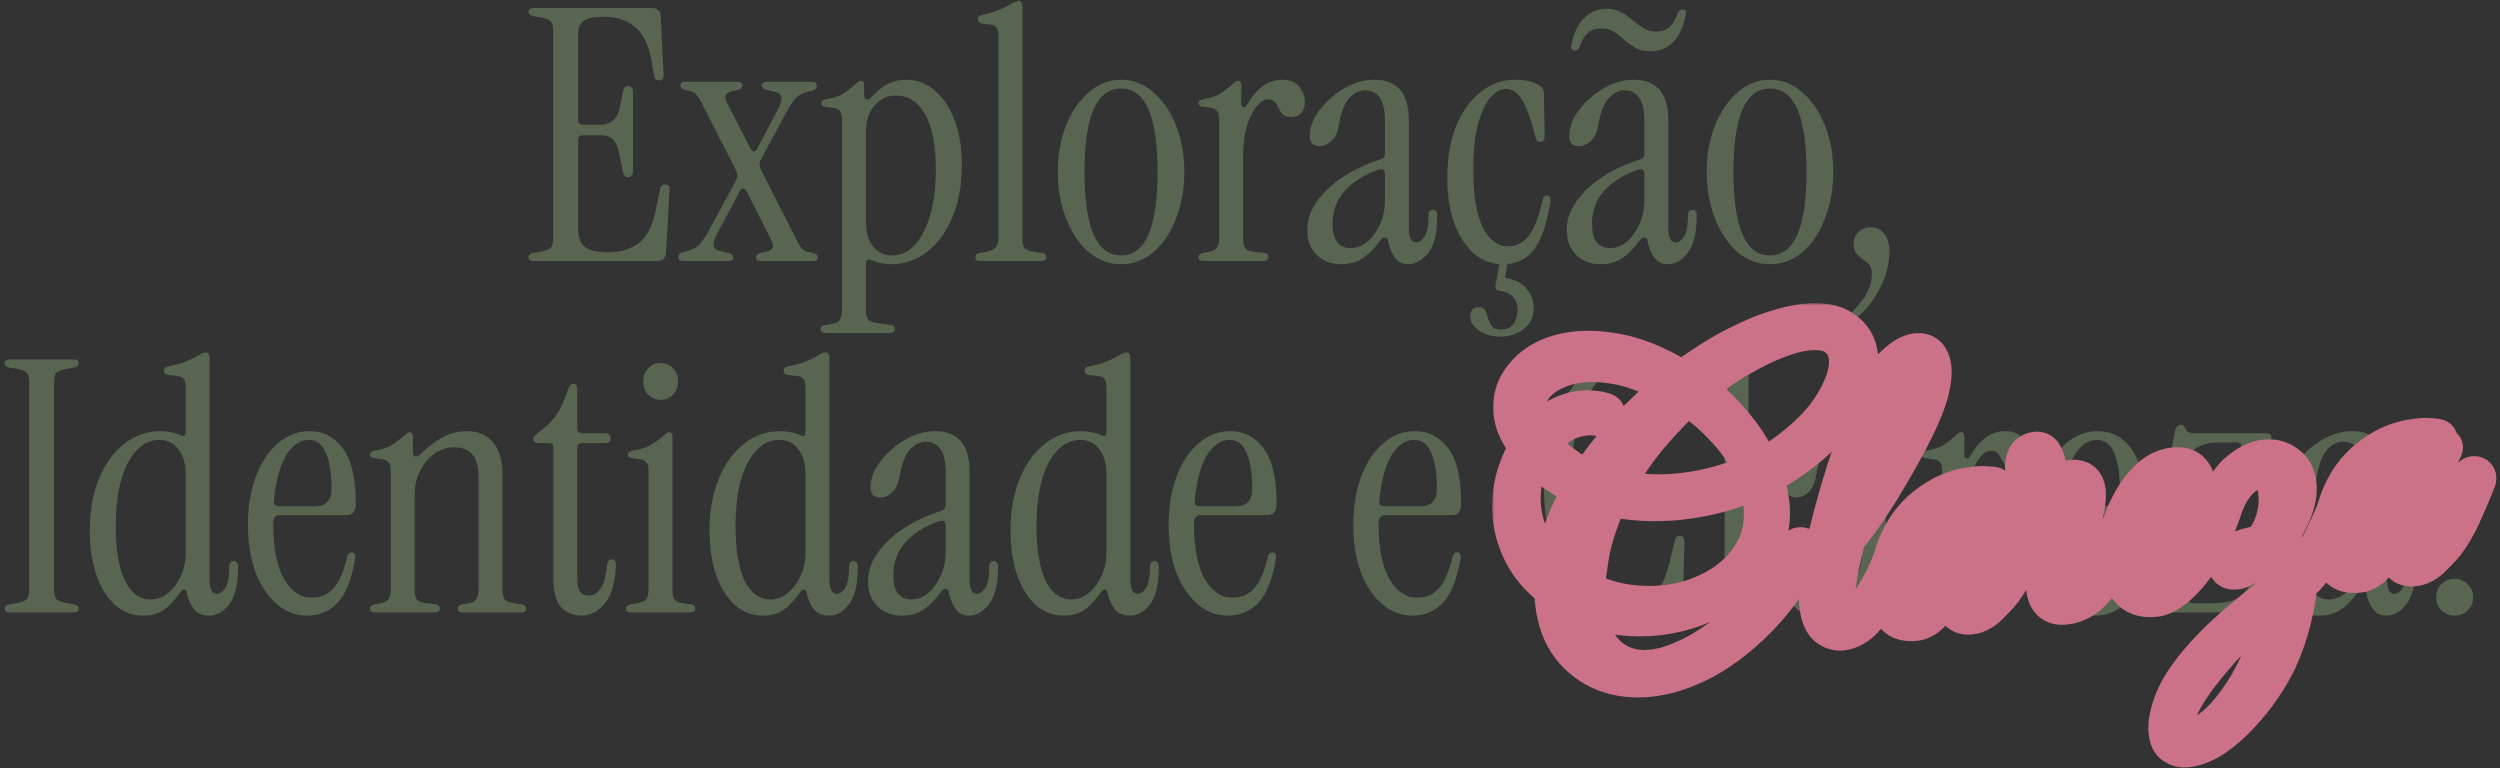 <svg xmlns="http://www.w3.org/2000/svg" width="498" height="153" viewBox="0 0 498 153" fill="none"><rect x="0" y="0" width="498" height="153" fill="#333333" stroke="none"/><path d="M106.347 52C105.647 52 105.297 51.743 105.297 51.23C105.297 50.81 105.6 50.53 106.207 50.39L107.817 50.11C108.797 49.923 109.427 49.667 109.707 49.34C110.033 49.013 110.197 48.36 110.197 47.38V6.22C110.197 5.24 110.033 4.587 109.707 4.26C109.427 3.933 108.797 3.677 107.817 3.49L106.207 3.21C105.6 3.07 105.297 2.79 105.297 2.37C105.297 1.857 105.647 1.6 106.347 1.6H129.867C130.94 1.6 131.523 2.137 131.617 3.21L132.177 14.83C132.27 15.623 131.967 16.02 131.267 16.02C130.707 16.02 130.38 15.717 130.287 15.11L129.867 12.52C129.353 9.347 128.303 7.037 126.717 5.59C125.13 4.097 122.937 3.35 120.137 3.35C118.27 3.35 116.963 3.63 116.217 4.19C115.517 4.703 115.167 5.637 115.167 6.99V23.86C115.167 24.513 115.493 24.84 116.147 24.84H119.647C121.7 24.84 122.96 23.743 123.427 21.55L124.127 18.05C124.313 17.35 124.71 17.047 125.317 17.14C125.83 17.233 126.087 17.63 126.087 18.33V34.08C126.087 34.78 125.83 35.177 125.317 35.27C124.71 35.363 124.313 35.06 124.127 34.36L123.427 30.93C123.1 29.297 122.633 28.223 122.027 27.71C121.467 27.197 120.65 26.94 119.577 26.94H116.147C115.493 26.94 115.167 27.267 115.167 27.92V45.49C115.167 47.17 115.587 48.383 116.427 49.13C117.313 49.877 118.9 50.25 121.187 50.25C123.52 50.25 125.503 49.667 127.137 48.5C128.817 47.287 129.983 45.047 130.637 41.78L131.477 37.65C131.617 37.043 131.967 36.74 132.527 36.74C133.18 36.74 133.46 37.137 133.367 37.93L132.667 50.39C132.573 51.463 131.99 52 130.917 52H106.347Z" fill="#586551"></path><path d="M151.576 52C150.922 52 150.596 51.767 150.596 51.3C150.596 50.833 150.899 50.53 151.506 50.39L152.555 50.18C153.955 49.853 154.329 49.083 153.676 47.87L148.706 38.07C148.519 37.743 148.286 37.58 148.006 37.58C147.772 37.533 147.562 37.697 147.376 38.07L142.826 46.61C141.799 48.57 141.962 49.69 143.316 49.97L145.135 50.39C145.742 50.53 146.046 50.833 146.046 51.3C146.046 51.767 145.719 52 145.066 52H136.105C135.452 52 135.126 51.743 135.126 51.23C135.126 50.717 135.405 50.39 135.965 50.25L136.805 50.04C137.692 49.807 138.439 49.457 139.046 48.99C139.652 48.477 140.422 47.357 141.355 45.63L146.536 36.11C146.909 35.41 146.956 34.733 146.676 34.08L140.025 20.99C139.512 19.917 139.069 19.193 138.695 18.82C138.369 18.447 137.972 18.213 137.506 18.12L136.456 17.91C135.849 17.77 135.546 17.467 135.546 17C135.546 16.533 135.872 16.3 136.525 16.3H146.885C147.539 16.3 147.866 16.533 147.866 17C147.866 17.467 147.562 17.77 146.956 17.91L145.906 18.12C144.506 18.447 144.132 19.217 144.786 20.43L149.546 29.67C149.732 29.997 149.942 30.16 150.176 30.16C150.409 30.16 150.619 29.997 150.805 29.67L155.006 21.69C156.032 19.73 155.869 18.61 154.516 18.33L152.696 17.91C152.089 17.77 151.786 17.467 151.786 17C151.786 16.533 152.112 16.3 152.766 16.3H161.726C162.379 16.3 162.706 16.557 162.706 17.07C162.706 17.583 162.426 17.91 161.866 18.05L161.025 18.26C160.139 18.447 159.392 18.797 158.786 19.31C158.179 19.777 157.409 20.897 156.476 22.67L151.646 31.63C151.226 32.33 151.202 33.053 151.576 33.8L158.436 47.31C158.996 48.43 159.439 49.177 159.766 49.55C160.092 49.877 160.489 50.087 160.956 50.18L162.006 50.39C162.612 50.53 162.916 50.833 162.916 51.3C162.916 51.767 162.589 52 161.936 52H151.576Z" fill="#586551"></path><path d="M164.509 66.35C163.809 66.35 163.459 66.093 163.459 65.58C163.459 65.067 163.762 64.787 164.369 64.74L165.349 64.6C166.329 64.46 166.959 64.18 167.239 63.76C167.566 63.34 167.729 62.64 167.729 61.66V23.79C167.729 22.95 167.589 22.39 167.309 22.11C167.076 21.783 166.632 21.573 165.979 21.48L164.509 21.27C163.902 21.223 163.599 20.967 163.599 20.5C163.599 20.127 163.972 19.87 164.719 19.73C166.166 19.497 167.262 19.123 168.009 18.61C168.802 18.097 169.619 17.467 170.459 16.72C170.879 16.3 171.229 16.09 171.509 16.09C171.929 16.09 172.139 16.37 172.139 16.93V19.1C172.139 19.427 172.279 19.66 172.559 19.8C172.839 19.893 173.166 19.753 173.539 19.38L174.309 18.61C175.242 17.677 176.199 17 177.179 16.58C178.159 16.113 179.279 15.88 180.539 15.88C182.686 15.88 184.576 16.603 186.209 18.05C187.889 19.45 189.196 21.41 190.129 23.93C191.109 26.45 191.599 29.413 191.599 32.82C191.599 36.693 190.992 40.123 189.779 43.11C188.566 46.097 186.886 48.43 184.739 50.11C182.639 51.79 180.212 52.63 177.459 52.63C176.059 52.63 174.822 52.373 173.749 51.86C172.909 51.487 172.489 51.743 172.489 52.63V61.66C172.489 62.64 172.629 63.293 172.909 63.62C173.236 63.993 173.889 64.25 174.869 64.39L177.459 64.74C177.972 64.833 178.229 65.09 178.229 65.51C178.229 66.07 177.879 66.35 177.179 66.35H164.509ZM177.669 50.88C180.282 50.88 182.382 49.34 183.969 46.26C185.602 43.18 186.419 39.027 186.419 33.8C186.419 28.993 185.719 25.33 184.319 22.81C182.919 20.29 180.936 19.03 178.369 19.03C176.782 19.03 175.406 19.683 174.239 20.99C173.072 22.297 172.489 24.117 172.489 26.45V44.09C172.489 46.19 172.956 47.847 173.889 49.06C174.869 50.273 176.129 50.88 177.669 50.88Z" fill="#586551"></path><path d="M195.123 52C194.563 52 194.283 51.743 194.283 51.23C194.283 50.763 194.539 50.483 195.053 50.39L196.033 50.25C197.013 50.11 197.736 49.83 198.203 49.41C198.669 48.99 198.903 48.29 198.903 47.31V7.2C198.903 6.36 198.763 5.777 198.483 5.45C198.249 5.123 197.806 4.937 197.153 4.89L195.543 4.68C195.029 4.587 194.773 4.307 194.773 3.84C194.773 3.373 195.029 3.093 195.543 3C196.849 2.72 197.969 2.393 198.903 2.02C199.836 1.647 200.606 1.273 201.213 0.9C201.959 0.433 202.519 0.2 202.893 0.2C203.406 0.2 203.663 0.573 203.663 1.32V47.31C203.663 48.29 203.803 48.99 204.083 49.41C204.409 49.783 205.063 50.04 206.043 50.18L207.653 50.39C208.166 50.483 208.423 50.763 208.423 51.23C208.423 51.743 208.143 52 207.583 52H195.123Z" fill="#586551"></path><path d="M223.313 52.63C220.933 52.63 218.787 51.837 216.873 50.25C215.007 48.617 213.513 46.4 212.393 43.6C211.273 40.8 210.713 37.673 210.713 34.22C210.713 30.767 211.273 27.663 212.393 24.91C213.513 22.157 215.03 19.963 216.943 18.33C218.857 16.697 220.98 15.88 223.313 15.88C225.693 15.88 227.817 16.697 229.683 18.33C231.597 19.963 233.113 22.157 234.233 24.91C235.353 27.663 235.913 30.767 235.913 34.22C235.913 37.673 235.353 40.8 234.233 43.6C233.16 46.4 231.667 48.617 229.753 50.25C227.84 51.837 225.693 52.63 223.313 52.63ZM223.313 50.88C228.167 50.88 230.593 45.327 230.593 34.22C230.593 23.16 228.167 17.63 223.313 17.63C218.46 17.63 216.033 23.16 216.033 34.22C216.033 45.327 218.46 50.88 223.313 50.88Z" fill="#586551"></path><path d="M248.458 20.78C250.371 17.513 252.681 15.88 255.388 15.88C256.928 15.88 258.071 16.347 258.818 17.28C259.564 18.167 259.938 19.17 259.938 20.29C259.938 21.177 259.704 21.9 259.238 22.46C258.818 23.02 258.141 23.3 257.208 23.3C256.461 23.3 255.901 23.137 255.528 22.81C255.201 22.437 254.921 22.017 254.688 21.55C254.501 21.083 254.268 20.687 253.988 20.36C253.708 19.987 253.241 19.8 252.588 19.8C251.748 19.8 250.954 20.313 250.208 21.34C249.461 22.32 248.831 23.65 248.318 25.33C247.851 27.01 247.618 28.923 247.618 31.07V47.31C247.618 48.29 247.758 48.99 248.038 49.41C248.364 49.83 249.018 50.087 249.998 50.18L251.888 50.39C252.401 50.483 252.658 50.74 252.658 51.16C252.658 51.72 252.308 52 251.608 52H239.778C239.078 52 238.728 51.743 238.728 51.23C238.728 50.81 239.031 50.53 239.638 50.39L240.478 50.25C241.458 50.063 242.088 49.783 242.368 49.41C242.694 48.99 242.858 48.29 242.858 47.31V23.79C242.858 22.95 242.718 22.39 242.438 22.11C242.204 21.783 241.761 21.573 241.108 21.48L239.638 21.27C239.031 21.223 238.728 20.967 238.728 20.5C238.728 20.127 239.101 19.87 239.848 19.73C241.294 19.497 242.391 19.123 243.138 18.61C243.931 18.097 244.748 17.467 245.588 16.72C246.008 16.3 246.358 16.09 246.638 16.09C247.058 16.09 247.268 16.37 247.268 16.93V20.71C247.268 21.037 247.408 21.247 247.688 21.34C247.968 21.387 248.224 21.2 248.458 20.78Z" fill="#586551"></path><path d="M267.132 52.63C265.172 52.63 263.562 52.023 262.302 50.81C261.042 49.55 260.412 47.893 260.412 45.84C260.412 43.833 261.042 41.943 262.302 40.17C263.562 38.35 265.289 36.717 267.482 35.27C269.676 33.823 272.172 32.657 274.972 31.77C275.579 31.583 275.882 31.187 275.882 30.58V24.21C275.882 21.97 275.532 20.383 274.832 19.45C274.132 18.47 273.176 17.98 271.962 17.98C270.796 17.98 269.722 18.517 268.742 19.59C267.809 20.617 267.132 22.367 266.712 24.84C266.479 26.333 265.966 27.43 265.172 28.13C264.426 28.783 263.656 29.11 262.862 29.11C261.556 29.11 260.902 28.457 260.902 27.15C260.902 25.797 261.276 24.467 262.022 23.16C262.816 21.807 263.842 20.593 265.102 19.52C266.362 18.4 267.739 17.513 269.232 16.86C270.726 16.207 272.219 15.88 273.712 15.88C278.332 15.88 280.642 18.563 280.642 23.93V45.35C280.642 47.31 281.132 48.29 282.112 48.29C282.719 48.29 283.279 47.893 283.792 47.1C284.306 46.26 284.562 44.86 284.562 42.9C284.562 42.153 284.866 41.78 285.472 41.78C286.032 41.78 286.312 42.177 286.312 42.97C286.312 46.377 285.706 48.85 284.492 50.39C283.326 51.883 281.996 52.63 280.502 52.63C279.382 52.63 278.496 52.187 277.842 51.3C277.189 50.367 276.746 49.27 276.512 48.01C276.466 47.543 276.256 47.31 275.882 47.31C275.556 47.263 275.229 47.473 274.902 47.94C273.782 49.48 272.639 50.647 271.472 51.44C270.306 52.233 268.859 52.63 267.132 52.63ZM269.022 49.41C270.236 49.41 271.356 48.99 272.382 48.15C273.409 47.263 274.249 46.097 274.902 44.65C275.556 43.203 275.882 41.57 275.882 39.75V34.64C275.882 33.753 275.392 33.497 274.412 33.87C271.566 34.897 269.349 36.32 267.762 38.14C266.222 39.913 265.452 42.06 265.452 44.58C265.452 47.8 266.642 49.41 269.022 49.41Z" fill="#586551"></path><path d="M299.291 52.63C297.238 52.63 295.371 51.953 293.691 50.6C292.058 49.2 290.751 47.217 289.771 44.65C288.791 42.083 288.301 39.027 288.301 35.48C288.301 31.513 288.885 28.06 290.051 25.12C291.265 22.18 292.898 19.917 294.951 18.33C297.005 16.697 299.291 15.88 301.811 15.88C303.958 15.88 305.638 16.3 306.851 17.14C307.318 17.467 307.551 17.98 307.551 18.68L307.691 27.22C307.691 27.92 307.411 28.27 306.851 28.27C306.338 28.27 306.011 27.967 305.871 27.36C305.218 24.793 304.588 22.81 303.981 21.41C303.375 20.01 302.745 19.053 302.091 18.54C301.438 17.98 300.715 17.7 299.921 17.7C298.988 17.7 298.008 18.237 296.981 19.31C296.001 20.383 295.161 22.133 294.461 24.56C293.808 26.94 293.481 30.09 293.481 34.01C293.481 39.003 294.111 42.76 295.371 45.28C296.678 47.8 298.358 49.06 300.411 49.06C302.045 49.06 303.398 48.383 304.471 47.03C305.591 45.677 306.548 43.227 307.341 39.68C307.481 39.167 307.761 38.91 308.181 38.91C308.741 38.91 308.951 39.377 308.811 40.31C308.298 43.577 307.575 46.12 306.641 47.94C305.755 49.713 304.681 50.95 303.421 51.65C302.208 52.303 300.831 52.63 299.291 52.63ZM300.551 51.16L299.851 55.01C299.805 55.29 299.898 55.43 300.131 55.43C301.998 55.757 303.351 56.48 304.191 57.6C305.078 58.72 305.521 59.957 305.521 61.31C305.521 63.13 304.868 64.53 303.561 65.51C302.255 66.537 300.715 67.05 298.941 67.05C297.121 67.05 295.651 66.63 294.531 65.79C293.411 64.95 292.851 63.993 292.851 62.92C292.851 62.407 292.991 61.987 293.271 61.66C293.551 61.333 293.948 61.17 294.461 61.17C295.161 61.17 295.628 61.38 295.861 61.8C296.095 62.267 296.281 62.803 296.421 63.41C296.608 64.017 296.865 64.53 297.191 64.95C297.565 65.417 298.195 65.65 299.081 65.65C300.201 65.65 301.018 65.253 301.531 64.46C302.045 63.713 302.301 62.78 302.301 61.66C302.301 60.633 301.975 59.77 301.321 59.07C300.668 58.417 299.711 58.02 298.451 57.88C298.031 57.787 297.845 57.483 297.891 56.97L298.941 51.16H300.551Z" fill="#586551"></path><path d="M318.812 52.63C316.852 52.63 315.242 52.023 313.982 50.81C312.722 49.55 312.092 47.893 312.092 45.84C312.092 43.833 312.722 41.943 313.982 40.17C315.242 38.35 316.969 36.717 319.162 35.27C321.355 33.823 323.852 32.657 326.652 31.77C327.259 31.583 327.562 31.187 327.562 30.58V24.21C327.562 21.97 327.212 20.383 326.512 19.45C325.812 18.47 324.855 17.98 323.642 17.98C322.475 17.98 321.402 18.517 320.422 19.59C319.489 20.617 318.812 22.367 318.392 24.84C318.159 26.333 317.645 27.43 316.852 28.13C316.105 28.783 315.335 29.11 314.542 29.11C313.235 29.11 312.582 28.457 312.582 27.15C312.582 25.797 312.955 24.467 313.702 23.16C314.495 21.807 315.522 20.593 316.782 19.52C318.042 18.4 319.419 17.513 320.912 16.86C322.405 16.207 323.899 15.88 325.392 15.88C330.012 15.88 332.322 18.563 332.322 23.93V45.35C332.322 47.31 332.812 48.29 333.792 48.29C334.399 48.29 334.959 47.893 335.472 47.1C335.985 46.26 336.242 44.86 336.242 42.9C336.242 42.153 336.545 41.78 337.152 41.78C337.712 41.78 337.992 42.177 337.992 42.97C337.992 46.377 337.385 48.85 336.172 50.39C335.005 51.883 333.675 52.63 332.182 52.63C331.062 52.63 330.175 52.187 329.522 51.3C328.869 50.367 328.425 49.27 328.192 48.01C328.145 47.543 327.935 47.31 327.562 47.31C327.235 47.263 326.909 47.473 326.582 47.94C325.462 49.48 324.319 50.647 323.152 51.44C321.985 52.233 320.539 52.63 318.812 52.63ZM320.702 49.41C321.915 49.41 323.035 48.99 324.062 48.15C325.089 47.263 325.929 46.097 326.582 44.65C327.235 43.203 327.562 41.57 327.562 39.75V34.64C327.562 33.753 327.072 33.497 326.092 33.87C323.245 34.897 321.029 36.32 319.442 38.14C317.902 39.913 317.132 42.06 317.132 44.58C317.132 47.8 318.322 49.41 320.702 49.41ZM328.822 10.21C327.609 10.21 326.582 9.977 325.742 9.51C324.949 9.043 324.225 8.53 323.572 7.97C322.919 7.363 322.242 6.827 321.542 6.36C320.842 5.893 320.002 5.66 319.022 5.66C317.855 5.66 316.945 5.963 316.292 6.57C315.639 7.13 315.102 8.017 314.682 9.23C314.495 9.79 314.169 10.07 313.702 10.07C313.095 10.07 312.862 9.72 313.002 9.02C313.469 6.64 314.309 4.843 315.522 3.63C316.782 2.37 318.275 1.74 320.002 1.74C321.169 1.74 322.149 1.973 322.942 2.44C323.782 2.907 324.552 3.443 325.252 4.05C325.952 4.61 326.652 5.123 327.352 5.59C328.099 6.057 328.915 6.29 329.802 6.29C330.969 6.29 331.879 6.01 332.532 5.45C333.185 4.843 333.722 3.933 334.142 2.72C334.375 2.16 334.702 1.88 335.122 1.88C335.729 1.88 335.962 2.23 335.822 2.93C335.355 5.31 334.515 7.13 333.302 8.39C332.089 9.603 330.595 10.21 328.822 10.21Z" fill="#586551"></path><path d="M352.581 52.63C350.201 52.63 348.054 51.837 346.141 50.25C344.274 48.617 342.781 46.4 341.661 43.6C340.541 40.8 339.981 37.673 339.981 34.22C339.981 30.767 340.541 27.663 341.661 24.91C342.781 22.157 344.298 19.963 346.211 18.33C348.124 16.697 350.248 15.88 352.581 15.88C354.961 15.88 357.084 16.697 358.951 18.33C360.864 19.963 362.381 22.157 363.501 24.91C364.621 27.663 365.181 30.767 365.181 34.22C365.181 37.673 364.621 40.8 363.501 43.6C362.428 46.4 360.934 48.617 359.021 50.25C357.108 51.837 354.961 52.63 352.581 52.63ZM352.581 50.88C357.434 50.88 359.861 45.327 359.861 34.22C359.861 23.16 357.434 17.63 352.581 17.63C347.728 17.63 345.301 23.16 345.301 34.22C345.301 45.327 347.728 50.88 352.581 50.88Z" fill="#586551"></path><path d="M370.283 62.92C369.77 63.433 369.326 63.527 368.953 63.2C368.533 62.873 368.603 62.43 369.163 61.87C370.516 60.517 371.473 59.257 372.033 58.09C372.593 56.923 372.873 55.71 372.873 54.45C372.873 53.703 372.686 53.12 372.313 52.7C371.94 52.327 371.52 51.977 371.053 51.65C370.586 51.323 370.166 50.95 369.793 50.53C369.42 50.063 369.233 49.41 369.233 48.57C369.233 47.637 369.536 46.867 370.143 46.26C370.796 45.607 371.613 45.28 372.593 45.28C373.76 45.28 374.67 45.7 375.323 46.54C376.023 47.38 376.373 48.523 376.373 49.97C376.373 52.443 375.789 54.823 374.623 57.11C373.503 59.443 372.056 61.38 370.283 62.92Z" fill="#586551"></path><path d="M1.962 122C1.262 122 0.912 121.743 0.912 121.23C0.912 120.81 1.215 120.53 1.822 120.39L3.432 120.11C4.412 119.923 5.042 119.667 5.322 119.34C5.649 119.013 5.812 118.36 5.812 117.38V76.22C5.812 75.24 5.649 74.587 5.322 74.26C5.042 73.933 4.412 73.677 3.432 73.49L1.822 73.21C1.215 73.07 0.912 72.79 0.912 72.37C0.912 71.857 1.262 71.6 1.962 71.6H14.632C15.332 71.6 15.682 71.857 15.682 72.37C15.682 72.79 15.379 73.07 14.772 73.21L13.162 73.49C12.182 73.677 11.529 73.933 11.202 74.26C10.922 74.587 10.782 75.24 10.782 76.22V117.38C10.782 118.36 10.922 119.013 11.202 119.34C11.529 119.667 12.182 119.923 13.162 120.11L14.772 120.39C15.379 120.53 15.682 120.81 15.682 121.23C15.682 121.743 15.332 122 14.632 122H1.962Z" fill="#586551"></path><path d="M28.453 122.63C26.4 122.63 24.556 121.93 22.923 120.53C21.337 119.083 20.1 117.1 19.213 114.58C18.326 112.013 17.883 109.05 17.883 105.69C17.883 101.77 18.49 98.34 19.703 95.4C20.916 92.413 22.596 90.08 24.743 88.4C26.89 86.72 29.317 85.88 32.023 85.88C32.676 85.88 33.33 85.95 33.983 86.09C34.636 86.183 35.267 86.37 35.873 86.65C36.62 87.023 36.993 86.86 36.993 86.16V77.2C36.993 76.36 36.853 75.777 36.573 75.45C36.34 75.123 35.897 74.937 35.243 74.89L33.423 74.68C32.91 74.587 32.653 74.307 32.653 73.84C32.653 73.373 32.91 73.093 33.423 73C34.916 72.72 36.106 72.393 36.993 72.02C37.926 71.647 38.697 71.273 39.303 70.9C40.05 70.433 40.61 70.2 40.983 70.2C41.496 70.2 41.753 70.573 41.753 71.32V115.35C41.753 117.31 42.243 118.29 43.223 118.29C43.83 118.29 44.39 117.893 44.903 117.1C45.416 116.26 45.673 114.86 45.673 112.9C45.673 112.153 45.977 111.78 46.583 111.78C47.143 111.78 47.423 112.177 47.423 112.97C47.423 116.377 46.84 118.85 45.673 120.39C44.507 121.883 43.176 122.63 41.683 122.63C40.33 122.63 39.303 122.187 38.603 121.3C37.903 120.367 37.437 119.27 37.203 118.01C37.157 117.637 36.993 117.45 36.713 117.45C36.433 117.403 36.176 117.567 35.943 117.94C34.636 119.76 33.447 120.997 32.373 121.65C31.3 122.303 29.993 122.63 28.453 122.63ZM29.993 119.41C31.206 119.41 32.327 119.013 33.353 118.22C34.426 117.38 35.29 116.26 35.943 114.86C36.643 113.46 36.993 111.897 36.993 110.17V94.42C36.993 92.32 36.503 90.663 35.523 89.45C34.59 88.237 33.353 87.63 31.813 87.63C29.2 87.63 27.076 89.17 25.443 92.25C23.857 95.283 23.063 99.437 23.063 104.71C23.063 109.517 23.67 113.18 24.883 115.7C26.143 118.173 27.846 119.41 29.993 119.41Z" fill="#586551"></path><path d="M61.215 122.63C58.975 122.63 56.969 121.883 55.195 120.39C53.422 118.897 51.999 116.797 50.925 114.09C49.899 111.337 49.385 108.163 49.385 104.57C49.385 100.883 49.922 97.64 50.995 94.84C52.069 92.04 53.539 89.847 55.405 88.26C57.272 86.673 59.349 85.88 61.635 85.88C64.389 85.88 66.605 87.023 68.285 89.31C70.012 91.55 70.875 95.213 70.875 100.3C70.875 101.84 70.292 102.61 69.125 102.61H55.825C54.892 102.61 54.425 103.147 54.425 104.22C54.425 109.167 55.149 112.877 56.595 115.35C58.042 117.823 59.885 119.06 62.125 119.06C63.899 119.06 65.345 118.43 66.465 117.17C67.585 115.91 68.495 113.787 69.195 110.8C69.335 110.287 69.639 110.03 70.105 110.03C70.665 110.03 70.875 110.497 70.735 111.43C69.989 115.583 68.799 118.5 67.165 120.18C65.532 121.813 63.549 122.63 61.215 122.63ZM55.615 100.86H62.685C64.925 100.86 66.045 99.693 66.045 97.36C66.045 94.327 65.672 91.947 64.925 90.22C64.179 88.493 63.059 87.63 61.565 87.63C59.745 87.63 58.205 88.68 56.945 90.78C55.732 92.88 54.939 95.867 54.565 99.74C54.472 100.487 54.822 100.86 55.615 100.86Z" fill="#586551"></path><path d="M74.758 122C74.058 122 73.708 121.743 73.708 121.23C73.708 120.81 74.011 120.53 74.618 120.39L75.458 120.25C76.438 120.063 77.068 119.783 77.348 119.41C77.675 118.99 77.838 118.29 77.838 117.31V93.79C77.838 92.95 77.698 92.39 77.418 92.11C77.185 91.783 76.742 91.573 76.088 91.48L74.618 91.27C74.011 91.223 73.708 90.967 73.708 90.5C73.708 90.127 74.082 89.87 74.828 89.73C76.275 89.497 77.371 89.123 78.118 88.61C78.912 88.097 79.728 87.467 80.568 86.72C80.988 86.3 81.338 86.09 81.618 86.09C82.038 86.09 82.248 86.37 82.248 86.93V90.08C82.248 90.5 82.388 90.78 82.668 90.92C82.995 91.013 83.345 90.873 83.718 90.5C85.585 88.727 87.218 87.513 88.618 86.86C90.065 86.207 91.582 85.88 93.168 85.88C95.268 85.88 96.948 86.627 98.208 88.12C99.468 89.567 100.098 91.713 100.098 94.56V117.31C100.098 118.29 100.238 118.99 100.518 119.41C100.845 119.783 101.498 120.04 102.478 120.18L104.018 120.39C104.531 120.483 104.788 120.763 104.788 121.23C104.788 121.743 104.508 122 103.948 122H92.188C91.535 122 91.208 121.743 91.208 121.23C91.208 120.763 91.465 120.483 91.978 120.39L92.958 120.25C93.938 120.11 94.568 119.83 94.848 119.41C95.175 118.99 95.338 118.29 95.338 117.31V95.33C95.338 93.043 94.918 91.433 94.078 90.5C93.238 89.567 92.048 89.1 90.508 89.1C89.015 89.1 87.662 89.543 86.448 90.43C85.281 91.27 84.348 92.413 83.648 93.86C82.948 95.26 82.598 96.823 82.598 98.55V117.31C82.598 118.29 82.738 118.99 83.018 119.41C83.345 119.83 83.998 120.087 84.978 120.18L86.868 120.39C87.382 120.483 87.638 120.74 87.638 121.16C87.638 121.72 87.288 122 86.588 122H74.758Z" fill="#586551"></path><path d="M115.829 122.63C114.196 122.63 112.842 122.07 111.769 120.95C110.742 119.783 110.229 117.893 110.229 115.28V89.1C110.229 88.54 109.949 88.26 109.389 88.26H107.359C106.612 88.26 106.239 87.98 106.239 87.42C106.239 87.047 106.449 86.72 106.869 86.44C108.409 85.367 109.646 84.223 110.579 83.01C111.512 81.75 112.329 80.047 113.029 77.9C113.356 76.92 113.752 76.43 114.219 76.43C114.732 76.43 114.989 76.803 114.989 77.55V85.32C114.989 85.973 115.316 86.3 115.969 86.3H120.519C121.266 86.3 121.639 86.627 121.639 87.28C121.639 87.933 121.266 88.26 120.519 88.26H115.969C115.316 88.26 114.989 88.587 114.989 89.24V115.35C114.989 116.377 115.152 117.193 115.479 117.8C115.806 118.36 116.412 118.64 117.299 118.64C118.279 118.64 119.072 118.15 119.679 117.17C120.332 116.19 120.752 114.603 120.939 112.41C121.032 111.757 121.336 111.43 121.849 111.43C122.409 111.43 122.689 111.78 122.689 112.48C122.549 116.073 121.802 118.663 120.449 120.25C119.142 121.837 117.602 122.63 115.829 122.63Z" fill="#586551"></path><path d="M131.634 79.65C130.654 79.65 129.814 79.3 129.114 78.6C128.461 77.9 128.134 77.013 128.134 75.94C128.134 74.867 128.461 74.003 129.114 73.35C129.814 72.65 130.654 72.3 131.634 72.3C132.614 72.3 133.431 72.65 134.084 73.35C134.738 74.003 135.064 74.867 135.064 75.94C135.064 77.013 134.738 77.9 134.084 78.6C133.431 79.3 132.614 79.65 131.634 79.65ZM125.754 122C125.054 122 124.704 121.743 124.704 121.23C124.704 120.81 125.008 120.53 125.614 120.39L126.454 120.25C127.621 120.063 128.368 119.783 128.694 119.41C129.021 118.99 129.184 118.29 129.184 117.31V93.79C129.184 92.95 129.044 92.39 128.764 92.11C128.531 91.783 128.088 91.573 127.434 91.48L125.964 91.27C125.358 91.223 125.054 90.967 125.054 90.5C125.054 90.127 125.428 89.87 126.174 89.73C127.621 89.497 128.788 89.123 129.674 88.61C130.561 88.097 131.424 87.467 132.264 86.72C132.684 86.3 133.034 86.09 133.314 86.09C133.734 86.09 133.944 86.37 133.944 86.93V117.31C133.944 118.29 134.084 118.99 134.364 119.41C134.644 119.83 135.181 120.087 135.974 120.18L137.724 120.39C138.238 120.483 138.494 120.74 138.494 121.16C138.494 121.72 138.144 122 137.444 122H125.754Z" fill="#586551"></path><path d="M151.91 122.63C149.857 122.63 148.014 121.93 146.38 120.53C144.794 119.083 143.557 117.1 142.67 114.58C141.784 112.013 141.34 109.05 141.34 105.69C141.34 101.77 141.947 98.34 143.16 95.4C144.374 92.413 146.054 90.08 148.2 88.4C150.347 86.72 152.774 85.88 155.48 85.88C156.134 85.88 156.787 85.95 157.44 86.09C158.094 86.183 158.724 86.37 159.33 86.65C160.077 87.023 160.45 86.86 160.45 86.16V77.2C160.45 76.36 160.31 75.777 160.03 75.45C159.797 75.123 159.354 74.937 158.7 74.89L156.88 74.68C156.367 74.587 156.11 74.307 156.11 73.84C156.11 73.373 156.367 73.093 156.88 73C158.374 72.72 159.564 72.393 160.45 72.02C161.384 71.647 162.154 71.273 162.76 70.9C163.507 70.433 164.067 70.2 164.44 70.2C164.954 70.2 165.21 70.573 165.21 71.32V115.35C165.21 117.31 165.7 118.29 166.68 118.29C167.287 118.29 167.847 117.893 168.36 117.1C168.874 116.26 169.13 114.86 169.13 112.9C169.13 112.153 169.434 111.78 170.04 111.78C170.6 111.78 170.88 112.177 170.88 112.97C170.88 116.377 170.297 118.85 169.13 120.39C167.964 121.883 166.634 122.63 165.14 122.63C163.787 122.63 162.76 122.187 162.06 121.3C161.36 120.367 160.894 119.27 160.66 118.01C160.614 117.637 160.45 117.45 160.17 117.45C159.89 117.403 159.634 117.567 159.4 117.94C158.094 119.76 156.904 120.997 155.83 121.65C154.757 122.303 153.45 122.63 151.91 122.63ZM153.45 119.41C154.664 119.41 155.784 119.013 156.81 118.22C157.884 117.38 158.747 116.26 159.4 114.86C160.1 113.46 160.45 111.897 160.45 110.17V94.42C160.45 92.32 159.96 90.663 158.98 89.45C158.047 88.237 156.81 87.63 155.27 87.63C152.657 87.63 150.534 89.17 148.9 92.25C147.314 95.283 146.52 99.437 146.52 104.71C146.52 109.517 147.127 113.18 148.34 115.7C149.6 118.173 151.304 119.41 153.45 119.41Z" fill="#586551"></path><path d="M179.632 122.63C177.672 122.63 176.062 122.023 174.802 120.81C173.542 119.55 172.912 117.893 172.912 115.84C172.912 113.833 173.542 111.943 174.802 110.17C176.062 108.35 177.789 106.717 179.982 105.27C182.176 103.823 184.672 102.657 187.472 101.77C188.079 101.583 188.382 101.187 188.382 100.58V94.21C188.382 91.97 188.032 90.383 187.332 89.45C186.632 88.47 185.676 87.98 184.462 87.98C183.296 87.98 182.222 88.517 181.242 89.59C180.309 90.617 179.632 92.367 179.212 94.84C178.979 96.333 178.466 97.43 177.672 98.13C176.926 98.783 176.156 99.11 175.362 99.11C174.056 99.11 173.402 98.457 173.402 97.15C173.402 95.797 173.776 94.467 174.522 93.16C175.316 91.807 176.342 90.593 177.602 89.52C178.862 88.4 180.239 87.513 181.732 86.86C183.226 86.207 184.719 85.88 186.212 85.88C190.832 85.88 193.142 88.563 193.142 93.93V115.35C193.142 117.31 193.632 118.29 194.612 118.29C195.219 118.29 195.779 117.893 196.292 117.1C196.806 116.26 197.062 114.86 197.062 112.9C197.062 112.153 197.366 111.78 197.972 111.78C198.532 111.78 198.812 112.177 198.812 112.97C198.812 116.377 198.206 118.85 196.992 120.39C195.826 121.883 194.496 122.63 193.002 122.63C191.882 122.63 190.996 122.187 190.342 121.3C189.689 120.367 189.246 119.27 189.012 118.01C188.966 117.543 188.756 117.31 188.382 117.31C188.056 117.263 187.729 117.473 187.402 117.94C186.282 119.48 185.139 120.647 183.972 121.44C182.806 122.233 181.359 122.63 179.632 122.63ZM181.522 119.41C182.736 119.41 183.856 118.99 184.882 118.15C185.909 117.263 186.749 116.097 187.402 114.65C188.056 113.203 188.382 111.57 188.382 109.75V104.64C188.382 103.753 187.892 103.497 186.912 103.87C184.066 104.897 181.849 106.32 180.262 108.14C178.722 109.913 177.952 112.06 177.952 114.58C177.952 117.8 179.142 119.41 181.522 119.41Z" fill="#586551"></path><path d="M211.861 122.63C209.808 122.63 207.965 121.93 206.331 120.53C204.745 119.083 203.508 117.1 202.621 114.58C201.735 112.013 201.291 109.05 201.291 105.69C201.291 101.77 201.898 98.34 203.111 95.4C204.325 92.413 206.005 90.08 208.151 88.4C210.298 86.72 212.725 85.88 215.431 85.88C216.085 85.88 216.738 85.95 217.391 86.09C218.045 86.183 218.675 86.37 219.281 86.65C220.028 87.023 220.401 86.86 220.401 86.16V77.2C220.401 76.36 220.261 75.777 219.981 75.45C219.748 75.123 219.305 74.937 218.651 74.89L216.831 74.68C216.318 74.587 216.061 74.307 216.061 73.84C216.061 73.373 216.318 73.093 216.831 73C218.325 72.72 219.515 72.393 220.401 72.02C221.335 71.647 222.105 71.273 222.711 70.9C223.458 70.433 224.018 70.2 224.391 70.2C224.905 70.2 225.161 70.573 225.161 71.32V115.35C225.161 117.31 225.651 118.29 226.631 118.29C227.238 118.29 227.798 117.893 228.311 117.1C228.825 116.26 229.081 114.86 229.081 112.9C229.081 112.153 229.385 111.78 229.991 111.78C230.551 111.78 230.831 112.177 230.831 112.97C230.831 116.377 230.248 118.85 229.081 120.39C227.915 121.883 226.585 122.63 225.091 122.63C223.738 122.63 222.711 122.187 222.011 121.3C221.311 120.367 220.845 119.27 220.611 118.01C220.565 117.637 220.401 117.45 220.121 117.45C219.841 117.403 219.585 117.567 219.351 117.94C218.045 119.76 216.855 120.997 215.781 121.65C214.708 122.303 213.401 122.63 211.861 122.63ZM213.401 119.41C214.615 119.41 215.735 119.013 216.761 118.22C217.835 117.38 218.698 116.26 219.351 114.86C220.051 113.46 220.401 111.897 220.401 110.17V94.42C220.401 92.32 219.911 90.663 218.931 89.45C217.998 88.237 216.761 87.63 215.221 87.63C212.608 87.63 210.485 89.17 208.851 92.25C207.265 95.283 206.471 99.437 206.471 104.71C206.471 109.517 207.078 113.18 208.291 115.7C209.551 118.173 211.255 119.41 213.401 119.41Z" fill="#586551"></path><path d="M244.624 122.63C242.384 122.63 240.377 121.883 238.604 120.39C236.83 118.897 235.407 116.797 234.334 114.09C233.307 111.337 232.794 108.163 232.794 104.57C232.794 100.883 233.33 97.64 234.404 94.84C235.477 92.04 236.947 89.847 238.814 88.26C240.68 86.673 242.757 85.88 245.044 85.88C247.797 85.88 250.014 87.023 251.694 89.31C253.42 91.55 254.284 95.213 254.284 100.3C254.284 101.84 253.7 102.61 252.534 102.61H239.234C238.3 102.61 237.834 103.147 237.834 104.22C237.834 109.167 238.557 112.877 240.004 115.35C241.45 117.823 243.294 119.06 245.534 119.06C247.307 119.06 248.754 118.43 249.874 117.17C250.994 115.91 251.904 113.787 252.604 110.8C252.744 110.287 253.047 110.03 253.514 110.03C254.074 110.03 254.284 110.497 254.144 111.43C253.397 115.583 252.207 118.5 250.574 120.18C248.94 121.813 246.957 122.63 244.624 122.63ZM239.024 100.86H246.094C248.334 100.86 249.454 99.693 249.454 97.36C249.454 94.327 249.08 91.947 248.334 90.22C247.587 88.493 246.467 87.63 244.974 87.63C243.154 87.63 241.614 88.68 240.354 90.78C239.14 92.88 238.347 95.867 237.974 99.74C237.88 100.487 238.23 100.86 239.024 100.86Z" fill="#586551"></path><path d="M281.401 122.63C279.161 122.63 277.154 121.883 275.381 120.39C273.608 118.897 272.184 116.797 271.111 114.09C270.084 111.337 269.571 108.163 269.571 104.57C269.571 100.883 270.108 97.64 271.181 94.84C272.254 92.04 273.724 89.847 275.591 88.26C277.458 86.673 279.534 85.88 281.821 85.88C284.574 85.88 286.791 87.023 288.471 89.31C290.198 91.55 291.061 95.213 291.061 100.3C291.061 101.84 290.478 102.61 289.311 102.61H276.011C275.078 102.61 274.611 103.147 274.611 104.22C274.611 109.167 275.334 112.877 276.781 115.35C278.228 117.823 280.071 119.06 282.311 119.06C284.084 119.06 285.531 118.43 286.651 117.17C287.771 115.91 288.681 113.787 289.381 110.8C289.521 110.287 289.824 110.03 290.291 110.03C290.851 110.03 291.061 110.497 290.921 111.43C290.174 115.583 288.984 118.5 287.351 120.18C285.718 121.813 283.734 122.63 281.401 122.63ZM275.801 100.86H282.871C285.111 100.86 286.231 99.693 286.231 97.36C286.231 94.327 285.858 91.947 285.111 90.22C284.364 88.493 283.244 87.63 281.751 87.63C279.931 87.63 278.391 88.68 277.131 90.78C275.918 92.88 275.124 95.867 274.751 99.74C274.658 100.487 275.008 100.86 275.801 100.86Z" fill="#586551"></path><path d="M324.758 122.63C321.305 122.63 318.272 121.557 315.658 119.41C313.092 117.263 311.085 114.253 309.638 110.38C308.238 106.46 307.538 101.84 307.538 96.52C307.538 91.387 308.308 86.907 309.848 83.08C311.435 79.207 313.535 76.22 316.148 74.12C318.808 71.973 321.748 70.9 324.968 70.9C326.882 70.9 328.562 71.087 330.008 71.46C331.455 71.787 332.738 72.23 333.858 72.79C334.418 73.117 334.698 73.607 334.698 74.26L334.908 84.9C334.908 85.693 334.628 86.09 334.068 86.09C333.555 86.09 333.228 85.787 333.088 85.18L332.388 82.59C331.408 78.95 330.265 76.43 328.958 75.03C327.698 73.63 326.182 72.93 324.408 72.93C321.142 72.93 318.412 74.96 316.218 79.02C314.072 83.033 312.998 88.867 312.998 96.52C312.998 101.747 313.535 106.157 314.608 109.75C315.728 113.343 317.152 116.05 318.878 117.87C320.652 119.69 322.518 120.6 324.478 120.6C326.578 120.6 328.258 119.947 329.518 118.64C330.825 117.333 331.922 114.813 332.808 111.08L333.648 107.65C333.788 106.95 334.162 106.647 334.768 106.74C335.282 106.833 335.538 107.23 335.538 107.93L335.258 119.27C335.258 119.923 334.955 120.413 334.348 120.74C333.228 121.3 331.898 121.743 330.358 122.07C328.865 122.443 326.998 122.63 324.758 122.63Z" fill="#586551"></path><path d="M339.771 122C339.211 122 338.931 121.743 338.931 121.23C338.931 120.763 339.188 120.483 339.701 120.39L340.681 120.25C341.661 120.11 342.384 119.83 342.851 119.41C343.318 118.99 343.551 118.29 343.551 117.31V77.2C343.551 76.36 343.411 75.777 343.131 75.45C342.898 75.123 342.454 74.937 341.801 74.89L340.191 74.68C339.678 74.587 339.421 74.307 339.421 73.84C339.421 73.373 339.678 73.093 340.191 73C341.498 72.72 342.618 72.393 343.551 72.02C344.484 71.647 345.254 71.273 345.861 70.9C346.608 70.433 347.168 70.2 347.541 70.2C348.054 70.2 348.311 70.573 348.311 71.32V117.31C348.311 118.29 348.451 118.99 348.731 119.41C349.058 119.783 349.711 120.04 350.691 120.18L352.301 120.39C352.814 120.483 353.071 120.763 353.071 121.23C353.071 121.743 352.791 122 352.231 122H339.771Z" fill="#586551"></path><path d="M362.152 122.63C360.192 122.63 358.582 122.023 357.322 120.81C356.062 119.55 355.432 117.893 355.432 115.84C355.432 113.833 356.062 111.943 357.322 110.17C358.582 108.35 360.309 106.717 362.502 105.27C364.695 103.823 367.192 102.657 369.992 101.77C370.599 101.583 370.902 101.187 370.902 100.58V94.21C370.902 91.97 370.552 90.383 369.852 89.45C369.152 88.47 368.195 87.98 366.982 87.98C365.815 87.98 364.742 88.517 363.762 89.59C362.829 90.617 362.152 92.367 361.732 94.84C361.499 96.333 360.985 97.43 360.192 98.13C359.445 98.783 358.675 99.11 357.882 99.11C356.575 99.11 355.922 98.457 355.922 97.15C355.922 95.797 356.295 94.467 357.042 93.16C357.835 91.807 358.862 90.593 360.122 89.52C361.382 88.4 362.759 87.513 364.252 86.86C365.745 86.207 367.239 85.88 368.732 85.88C373.352 85.88 375.662 88.563 375.662 93.93V115.35C375.662 117.31 376.152 118.29 377.132 118.29C377.739 118.29 378.299 117.893 378.812 117.1C379.325 116.26 379.582 114.86 379.582 112.9C379.582 112.153 379.885 111.78 380.492 111.78C381.052 111.78 381.332 112.177 381.332 112.97C381.332 116.377 380.725 118.85 379.512 120.39C378.345 121.883 377.015 122.63 375.522 122.63C374.402 122.63 373.515 122.187 372.862 121.3C372.209 120.367 371.765 119.27 371.532 118.01C371.485 117.543 371.275 117.31 370.902 117.31C370.575 117.263 370.249 117.473 369.922 117.94C368.802 119.48 367.659 120.647 366.492 121.44C365.325 122.233 363.879 122.63 362.152 122.63ZM364.042 119.41C365.255 119.41 366.375 118.99 367.402 118.15C368.429 117.263 369.269 116.097 369.922 114.65C370.575 113.203 370.902 111.57 370.902 109.75V104.64C370.902 103.753 370.412 103.497 369.432 103.87C366.585 104.897 364.369 106.32 362.782 108.14C361.242 109.913 360.472 112.06 360.472 114.58C360.472 117.8 361.662 119.41 364.042 119.41Z" fill="#586551"></path><path d="M392.491 90.78C394.404 87.513 396.714 85.88 399.421 85.88C400.961 85.88 402.104 86.347 402.851 87.28C403.598 88.167 403.971 89.17 403.971 90.29C403.971 91.177 403.738 91.9 403.271 92.46C402.851 93.02 402.174 93.3 401.241 93.3C400.494 93.3 399.934 93.137 399.561 92.81C399.234 92.437 398.954 92.017 398.721 91.55C398.534 91.083 398.301 90.687 398.021 90.36C397.741 89.987 397.274 89.8 396.621 89.8C395.781 89.8 394.988 90.313 394.241 91.34C393.494 92.32 392.864 93.65 392.351 95.33C391.884 97.01 391.651 98.923 391.651 101.07V117.31C391.651 118.29 391.791 118.99 392.071 119.41C392.398 119.83 393.051 120.087 394.031 120.18L395.921 120.39C396.434 120.483 396.691 120.74 396.691 121.16C396.691 121.72 396.341 122 395.641 122H383.811C383.111 122 382.761 121.743 382.761 121.23C382.761 120.81 383.064 120.53 383.671 120.39L384.511 120.25C385.491 120.063 386.121 119.783 386.401 119.41C386.728 118.99 386.891 118.29 386.891 117.31V93.79C386.891 92.95 386.751 92.39 386.471 92.11C386.238 91.783 385.794 91.573 385.141 91.48L383.671 91.27C383.064 91.223 382.761 90.967 382.761 90.5C382.761 90.127 383.134 89.87 383.881 89.73C385.328 89.497 386.424 89.123 387.171 88.61C387.964 88.097 388.781 87.467 389.621 86.72C390.041 86.3 390.391 86.09 390.671 86.09C391.091 86.09 391.301 86.37 391.301 86.93V90.71C391.301 91.037 391.441 91.247 391.721 91.34C392.001 91.387 392.258 91.2 392.491 90.78Z" fill="#586551"></path><path d="M417.436 122.63C415.196 122.63 413.189 121.883 411.416 120.39C409.643 118.897 408.219 116.797 407.146 114.09C406.119 111.337 405.606 108.163 405.606 104.57C405.606 100.883 406.143 97.64 407.216 94.84C408.289 92.04 409.759 89.847 411.626 88.26C413.493 86.673 415.569 85.88 417.856 85.88C420.609 85.88 422.826 87.023 424.506 89.31C426.233 91.55 427.096 95.213 427.096 100.3C427.096 101.84 426.513 102.61 425.346 102.61H412.046C411.113 102.61 410.646 103.147 410.646 104.22C410.646 109.167 411.369 112.877 412.816 115.35C414.263 117.823 416.106 119.06 418.346 119.06C420.119 119.06 421.566 118.43 422.686 117.17C423.806 115.91 424.716 113.787 425.416 110.8C425.556 110.287 425.859 110.03 426.326 110.03C426.886 110.03 427.096 110.497 426.956 111.43C426.209 115.583 425.019 118.5 423.386 120.18C421.753 121.813 419.769 122.63 417.436 122.63ZM411.836 100.86H418.906C421.146 100.86 422.266 99.693 422.266 97.36C422.266 94.327 421.893 91.947 421.146 90.22C420.399 88.493 419.279 87.63 417.786 87.63C415.966 87.63 414.426 88.68 413.166 90.78C411.953 92.88 411.159 95.867 410.786 99.74C410.693 100.487 411.043 100.86 411.836 100.86Z" fill="#586551"></path><path d="M430.979 122C430.279 122 429.929 121.697 429.929 121.09C429.929 120.903 429.999 120.67 430.139 120.39C430.279 120.11 430.442 119.76 430.629 119.34L446.309 89.52C446.542 89.147 446.566 88.82 446.379 88.54C446.239 88.26 445.936 88.12 445.469 88.12H442.529C440.242 88.12 438.539 88.517 437.419 89.31C436.346 90.103 435.459 91.247 434.759 92.74L433.219 95.96C432.939 96.567 432.589 96.87 432.169 96.87C431.562 96.87 431.329 96.52 431.469 95.82L433.149 86.3C433.336 85.18 433.756 84.62 434.409 84.62C434.829 84.62 435.086 84.76 435.179 85.04C435.272 85.32 435.436 85.6 435.669 85.88C435.949 86.16 436.532 86.3 437.419 86.3H451.419C452.119 86.3 452.469 86.603 452.469 87.21C452.469 87.397 452.399 87.63 452.259 87.91C452.166 88.19 452.002 88.54 451.769 88.96L436.159 118.78C435.972 119.153 435.926 119.48 436.019 119.76C436.159 120.04 436.486 120.18 436.999 120.18H440.149C442.902 120.18 444.839 119.807 445.959 119.06C447.079 118.267 447.989 117.007 448.689 115.28L450.789 110.17C451.069 109.563 451.419 109.26 451.839 109.26C452.446 109.26 452.679 109.657 452.539 110.45L450.719 120.74C450.579 121.58 450.089 122 449.249 122H430.979Z" fill="#586551"></path><path d="M461.957 122.63C459.997 122.63 458.387 122.023 457.127 120.81C455.867 119.55 455.237 117.893 455.237 115.84C455.237 113.833 455.867 111.943 457.127 110.17C458.387 108.35 460.113 106.717 462.307 105.27C464.5 103.823 466.997 102.657 469.797 101.77C470.403 101.583 470.707 101.187 470.707 100.58V94.21C470.707 91.97 470.357 90.383 469.657 89.45C468.957 88.47 468 87.98 466.787 87.98C465.62 87.98 464.547 88.517 463.567 89.59C462.633 90.617 461.957 92.367 461.537 94.84C461.303 96.333 460.79 97.43 459.997 98.13C459.25 98.783 458.48 99.11 457.687 99.11C456.38 99.11 455.727 98.457 455.727 97.15C455.727 95.797 456.1 94.467 456.847 93.16C457.64 91.807 458.667 90.593 459.927 89.52C461.187 88.4 462.563 87.513 464.057 86.86C465.55 86.207 467.043 85.88 468.537 85.88C473.157 85.88 475.467 88.563 475.467 93.93V115.35C475.467 117.31 475.957 118.29 476.937 118.29C477.543 118.29 478.103 117.893 478.617 117.1C479.13 116.26 479.387 114.86 479.387 112.9C479.387 112.153 479.69 111.78 480.297 111.78C480.857 111.78 481.137 112.177 481.137 112.97C481.137 116.377 480.53 118.85 479.317 120.39C478.15 121.883 476.82 122.63 475.327 122.63C474.207 122.63 473.32 122.187 472.667 121.3C472.013 120.367 471.57 119.27 471.337 118.01C471.29 117.543 471.08 117.31 470.707 117.31C470.38 117.263 470.053 117.473 469.727 117.94C468.607 119.48 467.463 120.647 466.297 121.44C465.13 122.233 463.683 122.63 461.957 122.63ZM463.847 119.41C465.06 119.41 466.18 118.99 467.207 118.15C468.233 117.263 469.073 116.097 469.727 114.65C470.38 113.203 470.707 111.57 470.707 109.75V104.64C470.707 103.753 470.217 103.497 469.237 103.87C466.39 104.897 464.173 106.32 462.587 108.14C461.047 109.913 460.277 112.06 460.277 114.58C460.277 117.8 461.467 119.41 463.847 119.41Z" fill="#586551"></path><path d="M489.006 122.63C487.979 122.63 487.092 122.303 486.346 121.65C485.646 120.95 485.296 120.04 485.296 118.92C485.296 117.847 485.646 116.983 486.346 116.33C487.092 115.63 487.979 115.28 489.006 115.28C489.939 115.28 490.779 115.63 491.526 116.33C492.272 116.983 492.646 117.847 492.646 118.92C492.646 120.04 492.272 120.95 491.526 121.65C490.779 122.303 489.939 122.63 489.006 122.63Z" fill="#586551"></path><mask id="path-2-outside-1_51_3" maskUnits="userSpaceOnUse" x="297.227" y="60.383" width="201" height="93" fill="black"><rect fill="white" x="297.227" y="60.383" width="201" height="93"></rect><path d="M328.69 134.802C325.456 135.153 322.468 134.807 319.726 133.764C317.036 132.715 314.788 131.028 312.979 128.703C311.224 126.372 310.154 123.431 309.768 119.878C309.722 119.454 309.675 119.03 309.629 118.606C309.631 118.123 309.635 117.666 309.642 117.236C307.072 115.316 305.119 113.141 303.783 110.711C302.44 108.228 301.63 105.714 301.354 103.169C301.083 100.677 301.245 98.219 301.84 95.794C302.482 93.31 303.421 91.089 304.657 89.13L304.719 88.963L303.874 87.847C302.494 86.012 301.698 84.114 301.485 82.152C301.272 80.19 301.635 78.354 302.576 76.642C303.564 74.872 305.013 73.4 306.925 72.227C308.889 71.048 311.223 70.311 313.927 70.017C316.313 69.758 318.984 69.897 321.939 70.435C324.894 70.972 328.019 72.081 331.313 73.762C331.937 74.069 332.563 74.404 333.192 74.764C333.875 75.12 334.533 75.504 335.168 75.918C337.004 74.538 338.85 73.265 340.708 72.097C342.561 70.877 344.43 69.815 346.317 68.913C348.959 67.553 351.37 66.54 353.551 65.874C355.779 65.149 357.768 64.691 359.518 64.501C362.805 64.144 365.322 64.595 367.068 65.854C368.862 67.054 369.876 68.741 370.112 70.915C370.32 72.823 369.938 74.984 368.966 77.396C368.041 79.75 366.51 82.196 364.372 84.736C362.228 87.222 359.507 89.583 356.209 91.819C354.557 92.91 352.867 93.898 351.139 94.783C351.297 95.249 351.458 95.741 351.622 96.26C351.78 96.726 351.914 97.221 352.024 97.745C352.118 98.111 352.187 98.505 352.234 98.929C352.333 99.348 352.405 99.769 352.451 100.193C352.78 103.216 352.387 106.021 351.273 108.61C350.213 111.193 348.608 113.459 346.46 115.409C344.364 117.354 341.883 118.964 339.018 120.241C336.2 121.46 333.226 122.239 330.098 122.578C327.765 122.832 325.377 122.823 322.933 122.552C320.543 122.275 318.197 121.672 315.897 120.741C316.327 125.201 317.733 128.508 320.113 130.664C322.499 132.873 325.547 133.775 329.259 133.372C331.221 133.159 333.351 132.525 335.651 131.471C337.956 130.469 340.327 129.085 342.764 127.318C345.101 125.616 347.258 123.745 349.236 121.706C351.261 119.609 353.045 117.51 354.587 115.412C356.177 113.254 357.38 111.246 358.198 109.386C358.281 109.163 358.428 109.04 358.64 109.016C358.799 108.999 358.941 109.064 359.064 109.212C359.24 109.354 359.29 109.563 359.213 109.839C357.797 113.105 355.716 116.416 352.969 119.772C350.269 123.069 347.205 125.977 343.777 128.496C341.293 130.321 338.766 131.749 336.196 132.78C333.631 133.863 331.129 134.537 328.69 134.802ZM350.692 93.625C351.553 93.156 352.361 92.692 353.116 92.235C353.871 91.777 354.596 91.296 355.292 90.791C359.877 87.557 363.26 84.132 365.442 80.515C367.624 76.898 368.574 73.791 368.292 71.193C368.09 69.337 367.293 67.922 365.899 66.946C364.553 65.912 362.554 65.539 359.903 65.827C358.26 66.006 356.356 66.508 354.193 67.333C352.076 68.099 349.679 69.245 347.002 70.77C343.711 72.576 340.548 74.824 337.515 77.514C340.307 79.517 342.875 81.921 345.218 84.724C347.556 87.474 349.38 90.441 350.692 93.625ZM316.479 95.732C318.637 92.386 321.18 89.132 324.109 85.971C327.086 82.751 330.226 79.808 333.531 77.142L330.884 75.74C327.978 74.177 325.157 73.143 322.419 72.635C319.735 72.123 317.253 71.99 314.973 72.237C311.526 72.612 308.75 73.718 306.643 75.556C304.588 77.389 303.705 79.631 303.993 82.282C304.16 83.82 304.822 85.464 305.978 87.216C308.577 83.984 311.627 82.177 315.126 81.797C315.868 81.716 316.593 81.718 317.299 81.802C318 81.833 318.713 81.971 319.436 82.214C319.654 82.244 319.775 82.365 319.798 82.577C319.815 82.736 319.75 82.877 319.602 83C319.449 83.071 319.234 83.067 318.957 82.99C317.963 82.722 316.856 82.655 315.636 82.787C312.137 83.168 309.173 85.019 306.744 88.34L306.929 88.562C309.577 91.707 312.761 94.097 316.479 95.732ZM335.017 98.225C340.16 97.666 345.028 96.306 349.621 94.144C348.31 90.96 346.441 88.078 344.015 85.499C341.636 82.86 339.003 80.598 336.116 78.712C333.182 81.337 330.413 84.24 327.808 87.42C325.256 90.594 323.068 93.917 321.246 97.387C323.453 97.952 325.717 98.296 328.037 98.42C330.357 98.543 332.684 98.478 335.017 98.225ZM309.773 114.003C309.882 113.026 310.014 112.019 310.169 110.983C310.378 109.941 310.61 108.87 310.866 107.769C311.829 104.284 313.404 100.76 315.592 97.197C313.68 96.385 311.883 95.4 310.201 94.242C308.573 93.077 307.057 91.713 305.653 90.149L305.378 90.581C303.362 93.751 302.572 97.35 303.01 101.38C303.252 103.607 303.921 105.814 305.017 108.002C306.113 110.19 307.699 112.19 309.773 114.003ZM331.649 120.559C335.467 120.144 338.941 119.043 342.073 117.254C345.205 115.465 347.608 113.139 349.282 110.275C351.008 107.405 351.673 104.14 351.276 100.482C351.212 99.899 351.122 99.318 351.006 98.741C350.89 98.163 350.744 97.562 350.569 96.938L350.069 95.302C345.269 97.54 340.112 98.959 334.598 99.558C332.212 99.817 329.833 99.888 327.459 99.77C325.086 99.652 322.772 99.34 320.518 98.834C318.801 102.293 317.529 105.892 316.701 109.629C316.438 111.16 316.22 112.606 316.046 113.966C315.872 115.326 315.798 116.621 315.824 117.852C316.054 117.988 316.283 118.124 316.512 118.26C316.736 118.343 316.96 118.426 317.183 118.509C319.596 119.481 322.026 120.129 324.476 120.453C326.925 120.777 329.316 120.812 331.649 120.559Z"></path><path d="M366.912 125.58C365.905 125.689 364.96 125.39 364.078 124.681C363.191 123.919 362.632 122.477 362.401 120.357C362.246 118.925 362.336 117.038 362.672 114.694C363.007 112.351 363.502 109.749 364.157 106.888C364.865 104.022 365.647 101.093 366.502 98.104C367.405 95.055 368.325 92.165 369.262 89.435C370.247 86.645 371.157 84.159 371.993 81.976C372.881 79.787 373.666 78.12 374.346 76.973C375.523 74.967 376.775 73.41 378.103 72.3C379.478 71.131 380.696 70.489 381.757 70.374C383.506 70.184 384.499 71.176 384.735 73.35C384.862 74.516 384.682 76.065 384.194 77.995C383.7 79.873 382.797 82.171 381.483 84.888C380.518 86.871 379.405 88.977 378.145 91.206C376.933 93.376 375.688 95.496 374.41 97.566C373.133 99.636 371.889 101.515 370.677 103.202C369.513 104.831 368.5 106.121 367.638 107.073C367.638 107.073 367.51 107.624 367.254 108.725C366.992 109.772 366.682 111.12 366.325 112.768C366.015 114.358 365.763 115.995 365.571 117.679C365.378 119.363 365.348 120.814 365.481 122.034C365.567 122.829 365.745 123.48 366.015 123.988C366.332 124.436 366.755 124.631 367.286 124.574C368.081 124.487 369.11 123.839 370.374 122.629C371.153 121.9 371.894 121.069 372.597 120.134C373.295 119.146 373.889 118.197 374.38 117.285C374.924 116.368 375.282 115.712 375.454 115.317C375.85 114.523 376.303 113.508 376.813 112.273C377.375 111.032 377.893 109.875 378.367 108.805C378.835 107.681 379.108 106.981 379.185 106.704C379.28 106.587 379.353 106.525 379.407 106.519C379.513 106.508 379.654 106.573 379.83 106.715C380.001 106.803 380.039 106.906 379.944 107.024C378.96 109.813 378.011 112.196 377.1 114.173C376.241 116.144 375.327 117.853 374.357 119.299C373.382 120.693 372.268 122.048 371.017 123.364C370.491 123.957 369.848 124.456 369.087 124.861C368.379 125.26 367.654 125.499 366.912 125.58ZM368.004 105.263C369.115 103.64 370.425 101.62 371.933 99.204C373.435 96.734 374.952 94.155 376.484 91.467C378.016 88.779 379.326 86.276 380.416 83.958C381.505 81.64 382.226 79.631 382.577 77.929C382.982 76.222 383.13 74.865 383.02 73.858C382.865 72.426 382.336 71.759 381.435 71.857C380.852 71.921 380.108 72.484 379.204 73.548C378.348 74.553 377.472 76.124 376.578 78.259C375.938 79.777 375.25 81.596 374.515 83.714C373.779 85.832 373.055 88.057 372.343 90.388C371.631 92.718 370.96 94.937 370.33 97.044C369.695 99.098 369.163 100.872 368.736 102.367C368.361 103.856 368.117 104.822 368.004 105.263Z"></path><path d="M381.547 123.668C379.745 123.864 378.444 123.496 377.645 122.563C376.9 121.625 376.446 120.413 376.285 118.929C376.118 117.391 376.207 115.745 376.553 113.991C376.899 112.237 377.256 110.83 377.623 109.771C378.934 106.034 381 103.074 383.821 100.889C386.688 98.647 389.74 97.35 392.974 96.998C393.398 96.952 393.822 96.906 394.246 96.86C394.724 96.808 395.18 96.812 395.616 96.872C396.693 96.916 397.238 96.991 397.25 97.097C397.261 97.203 396.875 97.352 396.091 97.545C395.36 97.731 394.809 97.845 394.438 97.885C391.84 98.167 389.582 99.11 387.664 100.713C385.799 102.311 384.266 104.248 383.065 106.524C381.864 108.8 380.986 111.095 380.433 113.409C379.927 115.663 379.76 117.586 379.933 119.176C380.042 120.184 380.291 120.988 380.678 121.59C381.118 122.186 381.683 122.446 382.372 122.372C383.114 122.291 383.908 121.695 384.753 120.584C385.598 119.473 386.393 118.153 387.139 116.623C387.879 115.041 388.546 113.52 389.138 112.061C389.725 110.548 390.164 109.401 390.454 108.618L393.096 101.089C393.975 100.779 394.85 100.442 395.723 100.079C396.643 99.657 397.506 99.215 398.314 98.752C397.58 100.387 396.881 102.099 396.217 103.888C395.606 105.671 394.966 107.431 394.296 109.167C393.792 110.455 393.311 111.956 392.854 113.669C392.449 115.376 392.319 116.892 392.463 118.217L392.497 118.536C392.543 118.96 392.648 119.431 392.812 119.95C392.97 120.416 393.287 120.622 393.764 120.571C394.348 120.507 395.052 120.082 395.879 119.295C396.7 118.455 397.275 117.829 397.606 117.417C399.119 115.536 400.372 113.496 401.367 111.295C402.415 109.089 403.354 106.868 404.184 104.632C404.278 104.515 404.352 104.453 404.405 104.447C404.829 104.401 405.011 104.596 404.952 105.032C404.952 105.032 404.845 105.285 404.632 105.791C404.471 106.291 404.368 106.57 404.32 106.629C403.515 108.594 402.7 110.48 401.877 112.286C401.054 114.092 400.037 115.839 398.825 117.526C398.069 118.467 397.133 119.48 396.017 120.567C394.901 121.654 393.734 122.264 392.514 122.396C391.348 122.523 390.477 122.162 389.902 121.312C389.321 120.41 388.967 119.375 388.84 118.209C388.76 117.466 388.735 116.745 388.766 116.044C388.845 115.284 388.935 114.631 389.036 114.083C388.769 115.078 388.233 116.317 387.428 117.799C386.676 119.275 385.775 120.607 384.724 121.794C383.72 122.923 382.661 123.547 381.547 123.668Z"></path><path d="M411.323 120.434C409.096 120.675 407.847 119.55 407.576 117.058C407.473 116.104 407.534 114.944 407.762 113.578C407.989 112.212 408.414 110.691 409.036 109.014C409.357 108.013 409.816 106.81 410.414 105.404C411.007 103.945 411.523 102.52 411.962 101.132C412.454 99.737 412.657 98.642 412.571 97.847C412.484 97.051 412.017 96.7 411.169 96.792C410.797 96.832 410.332 96.99 409.772 97.266C409.206 97.488 408.433 97.787 407.455 98.161C407.146 99.267 406.618 100.827 405.871 102.839C405.171 104.793 404.371 106.811 403.471 108.894C402.57 110.977 401.694 112.789 400.842 114.33C400.842 114.33 400.819 114.359 400.771 114.418C400.771 114.418 400.718 114.424 400.612 114.435C400.506 114.447 400.344 114.437 400.127 114.407C399.956 114.319 399.894 114.245 399.942 114.186C400.657 112.875 401.38 111.374 402.108 109.686C402.831 107.944 403.504 106.235 404.126 104.558C404.802 102.875 405.344 101.448 405.753 100.277C406.21 99.047 406.453 98.323 406.483 98.106C405.659 97.927 404.956 97.386 404.376 96.484C403.842 95.522 403.52 94.538 403.411 93.531C403.313 92.629 403.442 91.837 403.797 91.155C404.152 90.473 404.753 90.085 405.602 89.993C406.238 89.924 406.7 90.223 406.987 90.889C407.321 91.496 407.537 92.251 407.635 93.152C407.762 94.319 407.756 95.5 407.617 96.695C407.617 96.695 407.903 96.61 408.475 96.441C409.047 96.271 409.727 96.117 410.517 95.978C411.301 95.785 411.984 95.657 412.567 95.594C414.317 95.404 415.284 96.157 415.468 97.854C415.584 98.914 415.442 100.324 415.043 102.084C414.638 103.791 414.103 105.781 413.438 108.053C412.102 112.543 411.529 115.663 411.719 117.413C411.834 118.474 412.236 118.966 412.926 118.891C413.774 118.799 414.892 117.98 416.28 116.435C417.668 114.889 418.886 113.013 419.934 110.807C421.029 108.542 422.338 105.53 423.861 101.77C423.902 101.658 423.976 101.597 424.082 101.585C424.241 101.568 424.382 101.633 424.505 101.781C424.676 101.869 424.741 101.97 424.699 102.082C422.382 107.913 420.289 112.351 418.42 115.398C416.552 118.444 414.186 120.122 411.323 120.434Z"></path><path d="M429.272 118.886C426.992 119.134 425.291 118.541 424.17 117.107C423.043 115.62 422.37 113.869 422.151 111.854C422.018 110.634 422.021 109.427 422.16 108.232C422.298 107.037 422.498 105.915 422.76 104.867C423.188 103.372 423.845 101.772 424.733 100.066C425.668 98.302 426.841 96.752 428.252 95.419C429.662 94.085 431.269 93.321 433.072 93.125C434.557 92.964 435.637 93.275 436.312 94.06C436.982 94.792 437.383 95.768 437.515 96.988C437.538 97.2 437.561 97.412 437.584 97.624C437.602 97.783 437.598 97.998 437.574 98.269C437.57 99.718 437.175 101.263 436.387 102.904C435.6 104.545 434.548 105.974 433.232 107.19C431.91 108.353 430.427 109.024 428.783 109.202C427.829 109.306 426.952 109.133 426.152 108.683C425.87 110.538 425.81 112.207 425.972 113.692C426.104 114.912 426.426 115.896 426.936 116.645C427.5 117.389 428.259 117.708 429.213 117.605C430.327 117.484 431.6 116.863 433.034 115.741C434.516 114.561 436.028 112.68 437.571 110.098C439.168 107.511 440.696 104.045 442.155 99.702C442.15 99.649 442.2 99.617 442.306 99.606C442.465 99.588 442.633 99.65 442.809 99.792C443.033 99.875 443.097 99.976 443.003 100.093C441.044 106.261 438.756 110.882 436.14 113.955C433.576 117.024 431.287 118.667 429.272 118.886ZM428.247 107.973C429.414 107.846 430.508 107.298 431.529 106.329C432.544 105.306 433.431 104.084 434.188 102.66C434.94 101.184 435.506 99.727 435.886 98.291C436.035 97.685 436.069 97.011 435.988 96.268C435.914 95.579 435.718 95.01 435.401 94.562C435.131 94.055 434.705 93.833 434.121 93.896C433.167 94 432.199 94.722 431.218 96.062C430.232 97.35 429.35 98.867 428.575 100.614C427.793 102.309 427.236 103.845 426.902 105.222C426.784 105.61 426.668 106.025 426.555 106.467C426.489 106.849 426.426 107.259 426.366 107.694C427.037 107.943 427.664 108.036 428.247 107.973Z"></path><path d="M435.544 148.864C434.642 148.962 433.871 148.777 433.23 148.311C432.542 147.902 432.129 147.062 431.991 145.79C431.83 144.305 432.14 142.474 432.923 140.297C433.659 138.178 434.969 135.917 436.853 133.513C438.455 131.461 440.347 129.378 442.532 127.263C444.775 125.195 446.956 123.295 449.074 121.563C451.193 119.831 452.901 118.519 454.199 117.626C454.338 116.431 454.346 115.277 454.225 114.163C454.116 113.156 453.832 112.275 453.375 111.52C452.97 110.759 452.244 110.248 451.196 109.986C449.738 111.378 448.033 112.476 446.082 113.278C445.929 113.348 445.693 113.4 445.375 113.435C444.421 113.539 443.903 113.219 443.822 112.477C443.753 111.841 444.141 111.209 444.984 110.58C445.881 109.947 446.772 109.501 447.656 109.244C448.54 108.987 449.483 108.777 450.484 108.615C451.399 107.657 452.138 106.558 452.701 105.316C453.258 104.022 453.623 102.695 453.797 101.335C453.887 100.681 453.93 100.086 453.925 99.55C453.915 98.961 453.881 98.402 453.823 97.871C453.639 96.175 453.162 94.993 452.392 94.325C451.669 93.599 450.804 93.291 449.797 93.4C448.631 93.527 447.413 94.169 446.144 95.326C444.928 96.477 443.893 98.065 443.04 100.089L439.912 107.591L439.832 107.599C439.726 107.611 439.558 107.549 439.329 107.413C439.153 107.271 439.088 107.171 439.136 107.112C439.491 106.429 439.923 105.471 440.432 104.235C440.936 102.946 441.526 101.461 442.201 99.778C443.309 97.136 444.677 95.163 446.306 93.86C447.982 92.498 449.616 91.73 451.206 91.557C452.797 91.384 454.177 91.744 455.347 92.636C456.564 93.47 457.268 94.761 457.458 96.511C457.544 97.306 457.504 98.169 457.337 99.099C457.169 100.029 456.852 101.056 456.384 102.18C455.916 103.304 455.365 104.41 454.732 105.498C454.147 106.527 453.449 107.515 452.64 108.461C454.101 108.571 455.168 109.018 455.844 109.803C456.514 110.535 456.956 111.399 457.172 112.395C457.44 113.385 457.594 114.307 457.633 115.161C459.167 113.975 460.618 112.02 461.985 109.297C463.347 106.52 464.93 103.076 466.737 98.963C466.873 98.734 467.02 98.611 467.18 98.593C467.339 98.576 467.453 98.644 467.524 98.797C467.588 98.898 467.576 99.033 467.487 99.204C467.096 100.051 466.56 101.289 465.879 102.919C465.198 104.549 464.393 106.272 463.463 108.09C462.587 109.902 461.641 111.561 460.624 113.066C459.602 114.518 458.586 115.54 457.578 116.133C457.526 118.123 457.14 120.499 456.421 123.259C455.76 126.067 454.799 128.827 453.538 131.539C452.798 133.122 451.781 134.869 450.486 136.78C449.191 138.69 447.726 140.513 446.091 142.246C444.461 144.033 442.746 145.533 440.947 146.748C439.094 147.969 437.293 148.674 435.544 148.864ZM435.741 147.716C437.226 147.555 439.027 146.608 441.146 144.876C443.217 143.202 445.305 140.695 447.41 137.355C449.19 134.479 450.623 131.373 451.709 128.036C452.848 124.694 453.612 121.606 454.002 118.774C452.456 119.854 450.456 121.44 448.001 123.53C445.545 125.621 442.8 128.495 439.763 132.15C437.158 135.33 435.332 138.023 434.284 140.23C433.242 142.489 432.79 144.254 432.928 145.527C433.107 147.171 434.044 147.9 435.741 147.716Z"></path><path d="M469.856 114.075C468.053 114.271 466.752 113.902 465.954 112.97C465.208 112.031 464.755 110.82 464.593 109.335C464.426 107.798 464.516 106.152 464.862 104.398C465.207 102.643 465.564 101.236 465.932 100.177C467.243 96.441 469.309 93.48 472.129 91.296C474.997 89.053 478.048 87.756 481.282 87.405C481.707 87.359 482.131 87.312 482.555 87.266C483.032 87.215 483.489 87.219 483.924 87.279C485.002 87.323 485.547 87.397 485.558 87.504C485.57 87.609 485.183 87.759 484.4 87.951C483.669 88.138 483.118 88.251 482.747 88.292C480.149 88.574 477.891 89.517 475.973 91.12C474.108 92.717 472.574 94.654 471.373 96.931C470.172 99.207 469.295 101.502 468.741 103.815C468.235 106.07 468.069 107.992 468.241 109.583C468.351 110.59 468.599 111.395 468.986 111.996C469.427 112.592 469.991 112.853 470.681 112.778C471.423 112.697 472.217 112.102 473.062 110.99C473.907 109.879 474.702 108.559 475.448 107.03C476.188 105.447 476.854 103.926 477.447 102.467C478.033 100.955 478.472 99.807 478.763 99.025L481.405 91.495C482.283 91.185 483.159 90.849 484.031 90.486C484.951 90.064 485.815 89.621 486.623 89.158C485.889 90.794 485.19 92.506 484.525 94.295C483.914 96.078 483.274 97.837 482.604 99.573C482.101 100.862 481.62 102.362 481.162 104.075C480.757 105.782 480.627 107.298 480.771 108.624L480.806 108.942C480.852 109.366 480.957 109.838 481.12 110.356C481.278 110.822 481.596 111.029 482.073 110.977C482.656 110.914 483.361 110.489 484.187 109.701C485.008 108.861 485.584 108.235 485.915 107.824C487.427 105.943 488.681 103.902 489.676 101.702C490.723 99.496 491.662 97.275 492.492 95.039C492.587 94.921 492.661 94.859 492.714 94.854C493.138 94.808 493.32 95.002 493.26 95.438C493.26 95.438 493.153 95.691 492.94 96.197C492.78 96.697 492.676 96.977 492.629 97.036C491.823 99.001 491.009 100.886 490.186 102.693C489.362 104.499 488.345 106.245 487.134 107.933C486.377 108.873 485.441 109.887 484.326 110.974C483.21 112.061 482.042 112.67 480.823 112.803C479.656 112.93 478.785 112.568 478.21 111.719C477.629 110.816 477.276 109.782 477.149 108.615C477.068 107.873 477.044 107.151 477.075 106.451C477.153 105.691 477.243 105.037 477.345 104.49C477.077 105.485 476.541 106.723 475.736 108.205C474.985 109.682 474.083 111.014 473.032 112.201C472.028 113.329 470.969 113.954 469.856 114.075Z"></path></mask><path d="M328.69 134.802C325.456 135.153 322.468 134.807 319.726 133.764C317.036 132.715 314.788 131.028 312.979 128.703C311.224 126.372 310.154 123.431 309.768 119.878C309.722 119.454 309.675 119.03 309.629 118.606C309.631 118.123 309.635 117.666 309.642 117.236C307.072 115.316 305.119 113.141 303.783 110.711C302.44 108.228 301.63 105.714 301.354 103.169C301.083 100.677 301.245 98.219 301.84 95.794C302.482 93.31 303.421 91.089 304.657 89.13L304.719 88.963L303.874 87.847C302.494 86.012 301.698 84.114 301.485 82.152C301.272 80.19 301.635 78.354 302.576 76.642C303.564 74.872 305.013 73.4 306.925 72.227C308.889 71.048 311.223 70.311 313.927 70.017C316.313 69.758 318.984 69.897 321.939 70.435C324.894 70.972 328.019 72.081 331.313 73.762C331.937 74.069 332.563 74.404 333.192 74.764C333.875 75.12 334.533 75.504 335.168 75.918C337.004 74.538 338.85 73.265 340.708 72.097C342.561 70.877 344.43 69.815 346.317 68.913C348.959 67.553 351.37 66.54 353.551 65.874C355.779 65.149 357.768 64.691 359.518 64.501C362.805 64.144 365.322 64.595 367.068 65.854C368.862 67.054 369.876 68.741 370.112 70.915C370.32 72.823 369.938 74.984 368.966 77.396C368.041 79.75 366.51 82.196 364.372 84.736C362.228 87.222 359.507 89.583 356.209 91.819C354.557 92.91 352.867 93.898 351.139 94.783C351.297 95.249 351.458 95.741 351.622 96.26C351.78 96.726 351.914 97.221 352.024 97.745C352.118 98.111 352.187 98.505 352.234 98.929C352.333 99.348 352.405 99.769 352.451 100.193C352.78 103.216 352.387 106.021 351.273 108.61C350.213 111.193 348.608 113.459 346.46 115.409C344.364 117.354 341.883 118.964 339.018 120.241C336.2 121.46 333.226 122.239 330.098 122.578C327.765 122.832 325.377 122.823 322.933 122.552C320.543 122.275 318.197 121.672 315.897 120.741C316.327 125.201 317.733 128.508 320.113 130.664C322.499 132.873 325.547 133.775 329.259 133.372C331.221 133.159 333.351 132.525 335.651 131.471C337.956 130.469 340.327 129.085 342.764 127.318C345.101 125.616 347.258 123.745 349.236 121.706C351.261 119.609 353.045 117.51 354.587 115.412C356.177 113.254 357.38 111.246 358.198 109.386C358.281 109.163 358.428 109.04 358.64 109.016C358.799 108.999 358.941 109.064 359.064 109.212C359.24 109.354 359.29 109.563 359.213 109.839C357.797 113.105 355.716 116.416 352.969 119.772C350.269 123.069 347.205 125.977 343.777 128.496C341.293 130.321 338.766 131.749 336.196 132.78C333.631 133.863 331.129 134.537 328.69 134.802ZM350.692 93.625C351.553 93.156 352.361 92.692 353.116 92.235C353.871 91.777 354.596 91.296 355.292 90.791C359.877 87.557 363.26 84.132 365.442 80.515C367.624 76.898 368.574 73.791 368.292 71.193C368.09 69.337 367.293 67.922 365.899 66.946C364.553 65.912 362.554 65.539 359.903 65.827C358.26 66.006 356.356 66.508 354.193 67.333C352.076 68.099 349.679 69.245 347.002 70.77C343.711 72.576 340.548 74.824 337.515 77.514C340.307 79.517 342.875 81.921 345.218 84.724C347.556 87.474 349.38 90.441 350.692 93.625ZM316.479 95.732C318.637 92.386 321.18 89.132 324.109 85.971C327.086 82.751 330.226 79.808 333.531 77.142L330.884 75.74C327.978 74.177 325.157 73.143 322.419 72.635C319.735 72.123 317.253 71.99 314.973 72.237C311.526 72.612 308.75 73.718 306.643 75.556C304.588 77.389 303.705 79.631 303.993 82.282C304.16 83.82 304.822 85.464 305.978 87.216C308.577 83.984 311.627 82.177 315.126 81.797C315.868 81.716 316.593 81.718 317.299 81.802C318 81.833 318.713 81.971 319.436 82.214C319.654 82.244 319.775 82.365 319.798 82.577C319.815 82.736 319.75 82.877 319.602 83C319.449 83.071 319.234 83.067 318.957 82.99C317.963 82.722 316.856 82.655 315.636 82.787C312.137 83.168 309.173 85.019 306.744 88.34L306.929 88.562C309.577 91.707 312.761 94.097 316.479 95.732ZM335.017 98.225C340.16 97.666 345.028 96.306 349.621 94.144C348.31 90.96 346.441 88.078 344.015 85.499C341.636 82.86 339.003 80.598 336.116 78.712C333.182 81.337 330.413 84.24 327.808 87.42C325.256 90.594 323.068 93.917 321.246 97.387C323.453 97.952 325.717 98.296 328.037 98.42C330.357 98.543 332.684 98.478 335.017 98.225ZM309.773 114.003C309.882 113.026 310.014 112.019 310.169 110.983C310.378 109.941 310.61 108.87 310.866 107.769C311.829 104.284 313.404 100.76 315.592 97.197C313.68 96.385 311.883 95.4 310.201 94.242C308.573 93.077 307.057 91.713 305.653 90.149L305.378 90.581C303.362 93.751 302.572 97.35 303.01 101.38C303.252 103.607 303.921 105.814 305.017 108.002C306.113 110.19 307.699 112.19 309.773 114.003ZM331.649 120.559C335.467 120.144 338.941 119.043 342.073 117.254C345.205 115.465 347.608 113.139 349.282 110.275C351.008 107.405 351.673 104.14 351.276 100.482C351.212 99.899 351.122 99.318 351.006 98.741C350.89 98.163 350.744 97.562 350.569 96.938L350.069 95.302C345.269 97.54 340.112 98.959 334.598 99.558C332.212 99.817 329.833 99.888 327.459 99.77C325.086 99.652 322.772 99.34 320.518 98.834C318.801 102.293 317.529 105.892 316.701 109.629C316.438 111.16 316.22 112.606 316.046 113.966C315.872 115.326 315.798 116.621 315.824 117.852C316.054 117.988 316.283 118.124 316.512 118.26C316.736 118.343 316.96 118.426 317.183 118.509C319.596 119.481 322.026 120.129 324.476 120.453C326.925 120.777 329.316 120.812 331.649 120.559Z" fill="#F4F3EB"></path><path d="M366.912 125.58C365.905 125.689 364.96 125.39 364.078 124.681C363.191 123.919 362.632 122.477 362.401 120.357C362.246 118.925 362.336 117.038 362.672 114.694C363.007 112.351 363.502 109.749 364.157 106.888C364.865 104.022 365.647 101.093 366.502 98.104C367.405 95.055 368.325 92.165 369.262 89.435C370.247 86.645 371.157 84.159 371.993 81.976C372.881 79.787 373.666 78.12 374.346 76.973C375.523 74.967 376.775 73.41 378.103 72.3C379.478 71.131 380.696 70.489 381.757 70.374C383.506 70.184 384.499 71.176 384.735 73.35C384.862 74.516 384.682 76.065 384.194 77.995C383.7 79.873 382.797 82.171 381.483 84.888C380.518 86.871 379.405 88.977 378.145 91.206C376.933 93.376 375.688 95.496 374.41 97.566C373.133 99.636 371.889 101.515 370.677 103.202C369.513 104.831 368.5 106.121 367.638 107.073C367.638 107.073 367.51 107.624 367.254 108.725C366.992 109.772 366.682 111.12 366.325 112.768C366.015 114.358 365.763 115.995 365.571 117.679C365.378 119.363 365.348 120.814 365.481 122.034C365.567 122.829 365.745 123.48 366.015 123.988C366.332 124.436 366.755 124.631 367.286 124.574C368.081 124.487 369.11 123.839 370.374 122.629C371.153 121.9 371.894 121.069 372.597 120.134C373.295 119.146 373.889 118.197 374.38 117.285C374.924 116.368 375.282 115.712 375.454 115.317C375.85 114.523 376.303 113.508 376.813 112.273C377.375 111.032 377.893 109.875 378.367 108.805C378.835 107.681 379.108 106.981 379.185 106.704C379.28 106.587 379.353 106.525 379.407 106.519C379.513 106.508 379.654 106.573 379.83 106.715C380.001 106.803 380.039 106.906 379.944 107.024C378.96 109.813 378.011 112.196 377.1 114.173C376.241 116.144 375.327 117.853 374.357 119.299C373.382 120.693 372.268 122.048 371.017 123.364C370.491 123.957 369.848 124.456 369.087 124.861C368.379 125.26 367.654 125.499 366.912 125.58ZM368.004 105.263C369.115 103.64 370.425 101.62 371.933 99.204C373.435 96.734 374.952 94.155 376.484 91.467C378.016 88.779 379.326 86.276 380.416 83.958C381.505 81.64 382.226 79.631 382.577 77.929C382.982 76.222 383.13 74.865 383.02 73.858C382.865 72.426 382.336 71.759 381.435 71.857C380.852 71.921 380.108 72.484 379.204 73.548C378.348 74.553 377.472 76.124 376.578 78.259C375.938 79.777 375.25 81.596 374.515 83.714C373.779 85.832 373.055 88.057 372.343 90.388C371.631 92.718 370.96 94.937 370.33 97.044C369.695 99.098 369.163 100.872 368.736 102.367C368.361 103.856 368.117 104.822 368.004 105.263Z" fill="#F4F3EB"></path><path d="M381.547 123.668C379.745 123.864 378.444 123.496 377.645 122.563C376.9 121.625 376.446 120.413 376.285 118.929C376.118 117.391 376.207 115.745 376.553 113.991C376.899 112.237 377.256 110.83 377.623 109.771C378.934 106.034 381 103.074 383.821 100.889C386.688 98.647 389.74 97.35 392.974 96.998C393.398 96.952 393.822 96.906 394.246 96.86C394.724 96.808 395.18 96.812 395.616 96.872C396.693 96.916 397.238 96.991 397.25 97.097C397.261 97.203 396.875 97.352 396.091 97.545C395.36 97.731 394.809 97.845 394.438 97.885C391.84 98.167 389.582 99.11 387.664 100.713C385.799 102.311 384.266 104.248 383.065 106.524C381.864 108.8 380.986 111.095 380.433 113.409C379.927 115.663 379.76 117.586 379.933 119.176C380.042 120.184 380.291 120.988 380.678 121.59C381.118 122.186 381.683 122.446 382.372 122.372C383.114 122.291 383.908 121.695 384.753 120.584C385.598 119.473 386.393 118.153 387.139 116.623C387.879 115.041 388.546 113.52 389.138 112.061C389.725 110.548 390.164 109.401 390.454 108.618L393.096 101.089C393.975 100.779 394.85 100.442 395.723 100.079C396.643 99.657 397.506 99.215 398.314 98.752C397.58 100.387 396.881 102.099 396.217 103.888C395.606 105.671 394.966 107.431 394.296 109.167C393.792 110.455 393.311 111.956 392.854 113.669C392.449 115.376 392.319 116.892 392.463 118.217L392.497 118.536C392.543 118.96 392.648 119.431 392.812 119.95C392.97 120.416 393.287 120.622 393.764 120.571C394.348 120.507 395.052 120.082 395.879 119.295C396.7 118.455 397.275 117.829 397.606 117.417C399.119 115.536 400.372 113.496 401.367 111.295C402.415 109.089 403.354 106.868 404.184 104.632C404.278 104.515 404.352 104.453 404.405 104.447C404.829 104.401 405.011 104.596 404.952 105.032C404.952 105.032 404.845 105.285 404.632 105.791C404.471 106.291 404.368 106.57 404.32 106.629C403.515 108.594 402.7 110.48 401.877 112.286C401.054 114.092 400.037 115.839 398.825 117.526C398.069 118.467 397.133 119.48 396.017 120.567C394.901 121.654 393.734 122.264 392.514 122.396C391.348 122.523 390.477 122.162 389.902 121.312C389.321 120.41 388.967 119.375 388.84 118.209C388.76 117.466 388.735 116.745 388.766 116.044C388.845 115.284 388.935 114.631 389.036 114.083C388.769 115.078 388.233 116.317 387.428 117.799C386.676 119.275 385.775 120.607 384.724 121.794C383.72 122.923 382.661 123.547 381.547 123.668Z" fill="#F4F3EB"></path><path d="M411.323 120.434C409.096 120.675 407.847 119.55 407.576 117.058C407.473 116.104 407.534 114.944 407.762 113.578C407.989 112.212 408.414 110.691 409.036 109.014C409.357 108.013 409.816 106.81 410.414 105.404C411.007 103.945 411.523 102.52 411.962 101.132C412.454 99.737 412.657 98.642 412.571 97.847C412.484 97.051 412.017 96.7 411.169 96.792C410.797 96.832 410.332 96.99 409.772 97.266C409.206 97.488 408.433 97.787 407.455 98.161C407.146 99.267 406.618 100.827 405.871 102.839C405.171 104.793 404.371 106.811 403.471 108.894C402.57 110.977 401.694 112.789 400.842 114.33C400.842 114.33 400.819 114.359 400.771 114.418C400.771 114.418 400.718 114.424 400.612 114.435C400.506 114.447 400.344 114.437 400.127 114.407C399.956 114.319 399.894 114.245 399.942 114.186C400.657 112.875 401.38 111.374 402.108 109.686C402.831 107.944 403.504 106.235 404.126 104.558C404.802 102.875 405.344 101.448 405.753 100.277C406.21 99.047 406.453 98.323 406.483 98.106C405.659 97.927 404.956 97.386 404.376 96.484C403.842 95.522 403.52 94.538 403.411 93.531C403.313 92.629 403.442 91.837 403.797 91.155C404.152 90.473 404.753 90.085 405.602 89.993C406.238 89.924 406.7 90.223 406.987 90.889C407.321 91.496 407.537 92.251 407.635 93.152C407.762 94.319 407.756 95.5 407.617 96.695C407.617 96.695 407.903 96.61 408.475 96.441C409.047 96.271 409.727 96.117 410.517 95.978C411.301 95.785 411.984 95.657 412.567 95.594C414.317 95.404 415.284 96.157 415.468 97.854C415.584 98.914 415.442 100.324 415.043 102.084C414.638 103.791 414.103 105.781 413.438 108.053C412.102 112.543 411.529 115.663 411.719 117.413C411.834 118.474 412.236 118.966 412.926 118.891C413.774 118.799 414.892 117.98 416.28 116.435C417.668 114.889 418.886 113.013 419.934 110.807C421.029 108.542 422.338 105.53 423.861 101.77C423.902 101.658 423.976 101.597 424.082 101.585C424.241 101.568 424.382 101.633 424.505 101.781C424.676 101.869 424.741 101.97 424.699 102.082C422.382 107.913 420.289 112.351 418.42 115.398C416.552 118.444 414.186 120.122 411.323 120.434Z" fill="#F4F3EB"></path><path d="M429.272 118.886C426.992 119.134 425.291 118.541 424.17 117.107C423.043 115.62 422.37 113.869 422.151 111.854C422.018 110.634 422.021 109.427 422.16 108.232C422.298 107.037 422.498 105.915 422.76 104.867C423.188 103.372 423.845 101.772 424.733 100.066C425.668 98.302 426.841 96.752 428.252 95.419C429.662 94.085 431.269 93.321 433.072 93.125C434.557 92.964 435.637 93.275 436.312 94.06C436.982 94.792 437.383 95.768 437.515 96.988C437.538 97.2 437.561 97.412 437.584 97.624C437.602 97.783 437.598 97.998 437.574 98.269C437.57 99.718 437.175 101.263 436.387 102.904C435.6 104.545 434.548 105.974 433.232 107.19C431.91 108.353 430.427 109.024 428.783 109.202C427.829 109.306 426.952 109.133 426.152 108.683C425.87 110.538 425.81 112.207 425.972 113.692C426.104 114.912 426.426 115.896 426.936 116.645C427.5 117.389 428.259 117.708 429.213 117.605C430.327 117.484 431.6 116.863 433.034 115.741C434.516 114.561 436.028 112.68 437.571 110.098C439.168 107.511 440.696 104.045 442.155 99.702C442.15 99.649 442.2 99.617 442.306 99.606C442.465 99.588 442.633 99.65 442.809 99.792C443.033 99.875 443.097 99.976 443.003 100.093C441.044 106.261 438.756 110.882 436.14 113.955C433.576 117.024 431.287 118.667 429.272 118.886ZM428.247 107.973C429.414 107.846 430.508 107.298 431.529 106.329C432.544 105.306 433.431 104.084 434.188 102.66C434.94 101.184 435.506 99.727 435.886 98.291C436.035 97.685 436.069 97.011 435.988 96.268C435.914 95.579 435.718 95.01 435.401 94.562C435.131 94.055 434.705 93.833 434.121 93.896C433.167 94 432.199 94.722 431.218 96.062C430.232 97.35 429.35 98.867 428.575 100.614C427.793 102.309 427.236 103.845 426.902 105.222C426.784 105.61 426.668 106.025 426.555 106.467C426.489 106.849 426.426 107.259 426.366 107.694C427.037 107.943 427.664 108.036 428.247 107.973Z" fill="#F4F3EB"></path><path d="M435.544 148.864C434.642 148.962 433.871 148.777 433.23 148.311C432.542 147.902 432.129 147.062 431.991 145.79C431.83 144.305 432.14 142.474 432.923 140.297C433.659 138.178 434.969 135.917 436.853 133.513C438.455 131.461 440.347 129.378 442.532 127.263C444.775 125.195 446.956 123.295 449.074 121.563C451.193 119.831 452.901 118.519 454.199 117.626C454.338 116.431 454.346 115.277 454.225 114.163C454.116 113.156 453.832 112.275 453.375 111.52C452.97 110.759 452.244 110.248 451.196 109.986C449.738 111.378 448.033 112.476 446.082 113.278C445.929 113.348 445.693 113.4 445.375 113.435C444.421 113.539 443.903 113.219 443.822 112.477C443.753 111.841 444.141 111.209 444.984 110.58C445.881 109.947 446.772 109.501 447.656 109.244C448.54 108.987 449.483 108.777 450.484 108.615C451.399 107.657 452.138 106.558 452.701 105.316C453.258 104.022 453.623 102.695 453.797 101.335C453.887 100.681 453.93 100.086 453.925 99.55C453.915 98.961 453.881 98.402 453.823 97.871C453.639 96.175 453.162 94.993 452.392 94.325C451.669 93.599 450.804 93.291 449.797 93.4C448.631 93.527 447.413 94.169 446.144 95.326C444.928 96.477 443.893 98.065 443.04 100.089L439.912 107.591L439.832 107.599C439.726 107.611 439.558 107.549 439.329 107.413C439.153 107.271 439.088 107.171 439.136 107.112C439.491 106.429 439.923 105.471 440.432 104.235C440.936 102.946 441.526 101.461 442.201 99.778C443.309 97.136 444.677 95.163 446.306 93.86C447.982 92.498 449.616 91.73 451.206 91.557C452.797 91.384 454.177 91.744 455.347 92.636C456.564 93.47 457.268 94.761 457.458 96.511C457.544 97.306 457.504 98.169 457.337 99.099C457.169 100.029 456.852 101.056 456.384 102.18C455.916 103.304 455.365 104.41 454.732 105.498C454.147 106.527 453.449 107.515 452.64 108.461C454.101 108.571 455.168 109.018 455.844 109.803C456.514 110.535 456.956 111.399 457.172 112.395C457.44 113.385 457.594 114.307 457.633 115.161C459.167 113.975 460.618 112.02 461.985 109.297C463.347 106.52 464.93 103.076 466.737 98.963C466.873 98.734 467.02 98.611 467.18 98.593C467.339 98.576 467.453 98.644 467.524 98.797C467.588 98.898 467.576 99.033 467.487 99.204C467.096 100.051 466.56 101.289 465.879 102.919C465.198 104.549 464.393 106.272 463.463 108.09C462.587 109.902 461.641 111.561 460.624 113.066C459.602 114.518 458.586 115.54 457.578 116.133C457.526 118.123 457.14 120.499 456.421 123.259C455.76 126.067 454.799 128.827 453.538 131.539C452.798 133.122 451.781 134.869 450.486 136.78C449.191 138.69 447.726 140.513 446.091 142.246C444.461 144.033 442.746 145.533 440.947 146.748C439.094 147.969 437.293 148.674 435.544 148.864ZM435.741 147.716C437.226 147.555 439.027 146.608 441.146 144.876C443.217 143.202 445.305 140.695 447.41 137.355C449.19 134.479 450.623 131.373 451.709 128.036C452.848 124.694 453.612 121.606 454.002 118.774C452.456 119.854 450.456 121.44 448.001 123.53C445.545 125.621 442.8 128.495 439.763 132.15C437.158 135.33 435.332 138.023 434.284 140.23C433.242 142.489 432.79 144.254 432.928 145.527C433.107 147.171 434.044 147.9 435.741 147.716Z" fill="#F4F3EB"></path><path d="M469.856 114.075C468.053 114.271 466.752 113.902 465.954 112.97C465.208 112.031 464.755 110.82 464.593 109.335C464.426 107.798 464.516 106.152 464.862 104.398C465.207 102.643 465.564 101.236 465.932 100.177C467.243 96.441 469.309 93.48 472.129 91.296C474.997 89.053 478.048 87.756 481.282 87.405C481.707 87.359 482.131 87.312 482.555 87.266C483.032 87.215 483.489 87.219 483.924 87.279C485.002 87.323 485.547 87.397 485.558 87.504C485.57 87.609 485.183 87.759 484.4 87.951C483.669 88.138 483.118 88.251 482.747 88.292C480.149 88.574 477.891 89.517 475.973 91.12C474.108 92.717 472.574 94.654 471.373 96.931C470.172 99.207 469.295 101.502 468.741 103.815C468.235 106.07 468.069 107.992 468.241 109.583C468.351 110.59 468.599 111.395 468.986 111.996C469.427 112.592 469.991 112.853 470.681 112.778C471.423 112.697 472.217 112.102 473.062 110.99C473.907 109.879 474.702 108.559 475.448 107.03C476.188 105.447 476.854 103.926 477.447 102.467C478.033 100.955 478.472 99.807 478.763 99.025L481.405 91.495C482.283 91.185 483.159 90.849 484.031 90.486C484.951 90.064 485.815 89.621 486.623 89.158C485.889 90.794 485.19 92.506 484.525 94.295C483.914 96.078 483.274 97.837 482.604 99.573C482.101 100.862 481.62 102.362 481.162 104.075C480.757 105.782 480.627 107.298 480.771 108.624L480.806 108.942C480.852 109.366 480.957 109.838 481.12 110.356C481.278 110.822 481.596 111.029 482.073 110.977C482.656 110.914 483.361 110.489 484.187 109.701C485.008 108.861 485.584 108.235 485.915 107.824C487.427 105.943 488.681 103.902 489.676 101.702C490.723 99.496 491.662 97.275 492.492 95.039C492.587 94.921 492.661 94.859 492.714 94.854C493.138 94.808 493.32 95.002 493.26 95.438C493.26 95.438 493.153 95.691 492.94 96.197C492.78 96.697 492.676 96.977 492.629 97.036C491.823 99.001 491.009 100.886 490.186 102.693C489.362 104.499 488.345 106.245 487.134 107.933C486.377 108.873 485.441 109.887 484.326 110.974C483.21 112.061 482.042 112.67 480.823 112.803C479.656 112.93 478.785 112.568 478.21 111.719C477.629 110.816 477.276 109.782 477.149 108.615C477.068 107.873 477.044 107.151 477.075 106.451C477.153 105.691 477.243 105.037 477.345 104.49C477.077 105.485 476.541 106.723 475.736 108.205C474.985 109.682 474.083 111.014 473.032 112.201C472.028 113.329 470.969 113.954 469.856 114.075Z" fill="#F4F3EB"></path><path d="M328.69 134.802C325.456 135.153 322.468 134.807 319.726 133.764C317.036 132.715 314.788 131.028 312.979 128.703C311.224 126.372 310.154 123.431 309.768 119.878C309.722 119.454 309.675 119.03 309.629 118.606C309.631 118.123 309.635 117.666 309.642 117.236C307.072 115.316 305.119 113.141 303.783 110.711C302.44 108.228 301.63 105.714 301.354 103.169C301.083 100.677 301.245 98.219 301.84 95.794C302.482 93.31 303.421 91.089 304.657 89.13L304.719 88.963L303.874 87.847C302.494 86.012 301.698 84.114 301.485 82.152C301.272 80.19 301.635 78.354 302.576 76.642C303.564 74.872 305.013 73.4 306.925 72.227C308.889 71.048 311.223 70.311 313.927 70.017C316.313 69.758 318.984 69.897 321.939 70.435C324.894 70.972 328.019 72.081 331.313 73.762C331.937 74.069 332.563 74.404 333.192 74.764C333.875 75.12 334.533 75.504 335.168 75.918C337.004 74.538 338.85 73.265 340.708 72.097C342.561 70.877 344.43 69.815 346.317 68.913C348.959 67.553 351.37 66.54 353.551 65.874C355.779 65.149 357.768 64.691 359.518 64.501C362.805 64.144 365.322 64.595 367.068 65.854C368.862 67.054 369.876 68.741 370.112 70.915C370.32 72.823 369.938 74.984 368.966 77.396C368.041 79.75 366.51 82.196 364.372 84.736C362.228 87.222 359.507 89.583 356.209 91.819C354.557 92.91 352.867 93.898 351.139 94.783C351.297 95.249 351.458 95.741 351.622 96.26C351.78 96.726 351.914 97.221 352.024 97.745C352.118 98.111 352.187 98.505 352.234 98.929C352.333 99.348 352.405 99.769 352.451 100.193C352.78 103.216 352.387 106.021 351.273 108.61C350.213 111.193 348.608 113.459 346.46 115.409C344.364 117.354 341.883 118.964 339.018 120.241C336.2 121.46 333.226 122.239 330.098 122.578C327.765 122.832 325.377 122.823 322.933 122.552C320.543 122.275 318.197 121.672 315.897 120.741C316.327 125.201 317.733 128.508 320.113 130.664C322.499 132.873 325.547 133.775 329.259 133.372C331.221 133.159 333.351 132.525 335.651 131.471C337.956 130.469 340.327 129.085 342.764 127.318C345.101 125.616 347.258 123.745 349.236 121.706C351.261 119.609 353.045 117.51 354.587 115.412C356.177 113.254 357.38 111.246 358.198 109.386C358.281 109.163 358.428 109.04 358.64 109.016C358.799 108.999 358.941 109.064 359.064 109.212C359.24 109.354 359.29 109.563 359.213 109.839C357.797 113.105 355.716 116.416 352.969 119.772C350.269 123.069 347.205 125.977 343.777 128.496C341.293 130.321 338.766 131.749 336.196 132.78C333.631 133.863 331.129 134.537 328.69 134.802ZM350.692 93.625C351.553 93.156 352.361 92.692 353.116 92.235C353.871 91.777 354.596 91.296 355.292 90.791C359.877 87.557 363.26 84.132 365.442 80.515C367.624 76.898 368.574 73.791 368.292 71.193C368.09 69.337 367.293 67.922 365.899 66.946C364.553 65.912 362.554 65.539 359.903 65.827C358.26 66.006 356.356 66.508 354.193 67.333C352.076 68.099 349.679 69.245 347.002 70.77C343.711 72.576 340.548 74.824 337.515 77.514C340.307 79.517 342.875 81.921 345.218 84.724C347.556 87.474 349.38 90.441 350.692 93.625ZM316.479 95.732C318.637 92.386 321.18 89.132 324.109 85.971C327.086 82.751 330.226 79.808 333.531 77.142L330.884 75.74C327.978 74.177 325.157 73.143 322.419 72.635C319.735 72.123 317.253 71.99 314.973 72.237C311.526 72.612 308.75 73.718 306.643 75.556C304.588 77.389 303.705 79.631 303.993 82.282C304.16 83.82 304.822 85.464 305.978 87.216C308.577 83.984 311.627 82.177 315.126 81.797C315.868 81.716 316.593 81.718 317.299 81.802C318 81.833 318.713 81.971 319.436 82.214C319.654 82.244 319.775 82.365 319.798 82.577C319.815 82.736 319.75 82.877 319.602 83C319.449 83.071 319.234 83.067 318.957 82.99C317.963 82.722 316.856 82.655 315.636 82.787C312.137 83.168 309.173 85.019 306.744 88.34L306.929 88.562C309.577 91.707 312.761 94.097 316.479 95.732ZM335.017 98.225C340.16 97.666 345.028 96.306 349.621 94.144C348.31 90.96 346.441 88.078 344.015 85.499C341.636 82.86 339.003 80.598 336.116 78.712C333.182 81.337 330.413 84.24 327.808 87.42C325.256 90.594 323.068 93.917 321.246 97.387C323.453 97.952 325.717 98.296 328.037 98.42C330.357 98.543 332.684 98.478 335.017 98.225ZM309.773 114.003C309.882 113.026 310.014 112.019 310.169 110.983C310.378 109.941 310.61 108.87 310.866 107.769C311.829 104.284 313.404 100.76 315.592 97.197C313.68 96.385 311.883 95.4 310.201 94.242C308.573 93.077 307.057 91.713 305.653 90.149L305.378 90.581C303.362 93.751 302.572 97.35 303.01 101.38C303.252 103.607 303.921 105.814 305.017 108.002C306.113 110.19 307.699 112.19 309.773 114.003ZM331.649 120.559C335.467 120.144 338.941 119.043 342.073 117.254C345.205 115.465 347.608 113.139 349.282 110.275C351.008 107.405 351.673 104.14 351.276 100.482C351.212 99.899 351.122 99.318 351.006 98.741C350.89 98.163 350.744 97.562 350.569 96.938L350.069 95.302C345.269 97.54 340.112 98.959 334.598 99.558C332.212 99.817 329.833 99.888 327.459 99.77C325.086 99.652 322.772 99.34 320.518 98.834C318.801 102.293 317.529 105.892 316.701 109.629C316.438 111.16 316.22 112.606 316.046 113.966C315.872 115.326 315.798 116.621 315.824 117.852C316.054 117.988 316.283 118.124 316.512 118.26C316.736 118.343 316.96 118.426 317.183 118.509C319.596 119.481 322.026 120.129 324.476 120.453C326.925 120.777 329.316 120.812 331.649 120.559Z" stroke="#CB7288" stroke-width="8" stroke-linejoin="round" mask="url(#path-2-outside-1_51_3)"></path><path d="M366.912 125.58C365.905 125.689 364.96 125.39 364.078 124.681C363.191 123.919 362.632 122.477 362.401 120.357C362.246 118.925 362.336 117.038 362.672 114.694C363.007 112.351 363.502 109.749 364.157 106.888C364.865 104.022 365.647 101.093 366.502 98.104C367.405 95.055 368.325 92.165 369.262 89.435C370.247 86.645 371.157 84.159 371.993 81.976C372.881 79.787 373.666 78.12 374.346 76.973C375.523 74.967 376.775 73.41 378.103 72.3C379.478 71.131 380.696 70.489 381.757 70.374C383.506 70.184 384.499 71.176 384.735 73.35C384.862 74.516 384.682 76.065 384.194 77.995C383.7 79.873 382.797 82.171 381.483 84.888C380.518 86.871 379.405 88.977 378.145 91.206C376.933 93.376 375.688 95.496 374.41 97.566C373.133 99.636 371.889 101.515 370.677 103.202C369.513 104.831 368.5 106.121 367.638 107.073C367.638 107.073 367.51 107.624 367.254 108.725C366.992 109.772 366.682 111.12 366.325 112.768C366.015 114.358 365.763 115.995 365.571 117.679C365.378 119.363 365.348 120.814 365.481 122.034C365.567 122.829 365.745 123.48 366.015 123.988C366.332 124.436 366.755 124.631 367.286 124.574C368.081 124.487 369.11 123.839 370.374 122.629C371.153 121.9 371.894 121.069 372.597 120.134C373.295 119.146 373.889 118.197 374.38 117.285C374.924 116.368 375.282 115.712 375.454 115.317C375.85 114.523 376.303 113.508 376.813 112.273C377.375 111.032 377.893 109.875 378.367 108.805C378.835 107.681 379.108 106.981 379.185 106.704C379.28 106.587 379.353 106.525 379.407 106.519C379.513 106.508 379.654 106.573 379.83 106.715C380.001 106.803 380.039 106.906 379.944 107.024C378.96 109.813 378.011 112.196 377.1 114.173C376.241 116.144 375.327 117.853 374.357 119.299C373.382 120.693 372.268 122.048 371.017 123.364C370.491 123.957 369.848 124.456 369.087 124.861C368.379 125.26 367.654 125.499 366.912 125.58ZM368.004 105.263C369.115 103.64 370.425 101.62 371.933 99.204C373.435 96.734 374.952 94.155 376.484 91.467C378.016 88.779 379.326 86.276 380.416 83.958C381.505 81.64 382.226 79.631 382.577 77.929C382.982 76.222 383.13 74.865 383.02 73.858C382.865 72.426 382.336 71.759 381.435 71.857C380.852 71.921 380.108 72.484 379.204 73.548C378.348 74.553 377.472 76.124 376.578 78.259C375.938 79.777 375.25 81.596 374.515 83.714C373.779 85.832 373.055 88.057 372.343 90.388C371.631 92.718 370.96 94.937 370.33 97.044C369.695 99.098 369.163 100.872 368.736 102.367C368.361 103.856 368.117 104.822 368.004 105.263Z" stroke="#CB7288" stroke-width="8" stroke-linejoin="round" mask="url(#path-2-outside-1_51_3)"></path><path d="M381.547 123.668C379.745 123.864 378.444 123.496 377.645 122.563C376.9 121.625 376.446 120.413 376.285 118.929C376.118 117.391 376.207 115.745 376.553 113.991C376.899 112.237 377.256 110.83 377.623 109.771C378.934 106.034 381 103.074 383.821 100.889C386.688 98.647 389.74 97.35 392.974 96.998C393.398 96.952 393.822 96.906 394.246 96.86C394.724 96.808 395.18 96.812 395.616 96.872C396.693 96.916 397.238 96.991 397.25 97.097C397.261 97.203 396.875 97.352 396.091 97.545C395.36 97.731 394.809 97.845 394.438 97.885C391.84 98.167 389.582 99.11 387.664 100.713C385.799 102.311 384.266 104.248 383.065 106.524C381.864 108.8 380.986 111.095 380.433 113.409C379.927 115.663 379.76 117.586 379.933 119.176C380.042 120.184 380.291 120.988 380.678 121.59C381.118 122.186 381.683 122.446 382.372 122.372C383.114 122.291 383.908 121.695 384.753 120.584C385.598 119.473 386.393 118.153 387.139 116.623C387.879 115.041 388.546 113.52 389.138 112.061C389.725 110.548 390.164 109.401 390.454 108.618L393.096 101.089C393.975 100.779 394.85 100.442 395.723 100.079C396.643 99.657 397.506 99.215 398.314 98.752C397.58 100.387 396.881 102.099 396.217 103.888C395.606 105.671 394.966 107.431 394.296 109.167C393.792 110.455 393.311 111.956 392.854 113.669C392.449 115.376 392.319 116.892 392.463 118.217L392.497 118.536C392.543 118.96 392.648 119.431 392.812 119.95C392.97 120.416 393.287 120.622 393.764 120.571C394.348 120.507 395.052 120.082 395.879 119.295C396.7 118.455 397.275 117.829 397.606 117.417C399.119 115.536 400.372 113.496 401.367 111.295C402.415 109.089 403.354 106.868 404.184 104.632C404.278 104.515 404.352 104.453 404.405 104.447C404.829 104.401 405.011 104.596 404.952 105.032C404.952 105.032 404.845 105.285 404.632 105.791C404.471 106.291 404.368 106.57 404.32 106.629C403.515 108.594 402.7 110.48 401.877 112.286C401.054 114.092 400.037 115.839 398.825 117.526C398.069 118.467 397.133 119.48 396.017 120.567C394.901 121.654 393.734 122.264 392.514 122.396C391.348 122.523 390.477 122.162 389.902 121.312C389.321 120.41 388.967 119.375 388.84 118.209C388.76 117.466 388.735 116.745 388.766 116.044C388.845 115.284 388.935 114.631 389.036 114.083C388.769 115.078 388.233 116.317 387.428 117.799C386.676 119.275 385.775 120.607 384.724 121.794C383.72 122.923 382.661 123.547 381.547 123.668Z" stroke="#CB7288" stroke-width="8" stroke-linejoin="round" mask="url(#path-2-outside-1_51_3)"></path><path d="M411.323 120.434C409.096 120.675 407.847 119.55 407.576 117.058C407.473 116.104 407.534 114.944 407.762 113.578C407.989 112.212 408.414 110.691 409.036 109.014C409.357 108.013 409.816 106.81 410.414 105.404C411.007 103.945 411.523 102.52 411.962 101.132C412.454 99.737 412.657 98.642 412.571 97.847C412.484 97.051 412.017 96.7 411.169 96.792C410.797 96.832 410.332 96.99 409.772 97.266C409.206 97.488 408.433 97.787 407.455 98.161C407.146 99.267 406.618 100.827 405.871 102.839C405.171 104.793 404.371 106.811 403.471 108.894C402.57 110.977 401.694 112.789 400.842 114.33C400.842 114.33 400.819 114.359 400.771 114.418C400.771 114.418 400.718 114.424 400.612 114.435C400.506 114.447 400.344 114.437 400.127 114.407C399.956 114.319 399.894 114.245 399.942 114.186C400.657 112.875 401.38 111.374 402.108 109.686C402.831 107.944 403.504 106.235 404.126 104.558C404.802 102.875 405.344 101.448 405.753 100.277C406.21 99.047 406.453 98.323 406.483 98.106C405.659 97.927 404.956 97.386 404.376 96.484C403.842 95.522 403.52 94.538 403.411 93.531C403.313 92.629 403.442 91.837 403.797 91.155C404.152 90.473 404.753 90.085 405.602 89.993C406.238 89.924 406.7 90.223 406.987 90.889C407.321 91.496 407.537 92.251 407.635 93.152C407.762 94.319 407.756 95.5 407.617 96.695C407.617 96.695 407.903 96.61 408.475 96.441C409.047 96.271 409.727 96.117 410.517 95.978C411.301 95.785 411.984 95.657 412.567 95.594C414.317 95.404 415.284 96.157 415.468 97.854C415.584 98.914 415.442 100.324 415.043 102.084C414.638 103.791 414.103 105.781 413.438 108.053C412.102 112.543 411.529 115.663 411.719 117.413C411.834 118.474 412.236 118.966 412.926 118.891C413.774 118.799 414.892 117.98 416.28 116.435C417.668 114.889 418.886 113.013 419.934 110.807C421.029 108.542 422.338 105.53 423.861 101.77C423.902 101.658 423.976 101.597 424.082 101.585C424.241 101.568 424.382 101.633 424.505 101.781C424.676 101.869 424.741 101.97 424.699 102.082C422.382 107.913 420.289 112.351 418.42 115.398C416.552 118.444 414.186 120.122 411.323 120.434Z" stroke="#CB7288" stroke-width="8" stroke-linejoin="round" mask="url(#path-2-outside-1_51_3)"></path><path d="M429.272 118.886C426.992 119.134 425.291 118.541 424.17 117.107C423.043 115.62 422.37 113.869 422.151 111.854C422.018 110.634 422.021 109.427 422.16 108.232C422.298 107.037 422.498 105.915 422.76 104.867C423.188 103.372 423.845 101.772 424.733 100.066C425.668 98.302 426.841 96.752 428.252 95.419C429.662 94.085 431.269 93.321 433.072 93.125C434.557 92.964 435.637 93.275 436.312 94.06C436.982 94.792 437.383 95.768 437.515 96.988C437.538 97.2 437.561 97.412 437.584 97.624C437.602 97.783 437.598 97.998 437.574 98.269C437.57 99.718 437.175 101.263 436.387 102.904C435.6 104.545 434.548 105.974 433.232 107.19C431.91 108.353 430.427 109.024 428.783 109.202C427.829 109.306 426.952 109.133 426.152 108.683C425.87 110.538 425.81 112.207 425.972 113.692C426.104 114.912 426.426 115.896 426.936 116.645C427.5 117.389 428.259 117.708 429.213 117.605C430.327 117.484 431.6 116.863 433.034 115.741C434.516 114.561 436.028 112.68 437.571 110.098C439.168 107.511 440.696 104.045 442.155 99.702C442.15 99.649 442.2 99.617 442.306 99.606C442.465 99.588 442.633 99.65 442.809 99.792C443.033 99.875 443.097 99.976 443.003 100.093C441.044 106.261 438.756 110.882 436.14 113.955C433.576 117.024 431.287 118.667 429.272 118.886ZM428.247 107.973C429.414 107.846 430.508 107.298 431.529 106.329C432.544 105.306 433.431 104.084 434.188 102.66C434.94 101.184 435.506 99.727 435.886 98.291C436.035 97.685 436.069 97.011 435.988 96.268C435.914 95.579 435.718 95.01 435.401 94.562C435.131 94.055 434.705 93.833 434.121 93.896C433.167 94 432.199 94.722 431.218 96.062C430.232 97.35 429.35 98.867 428.575 100.614C427.793 102.309 427.236 103.845 426.902 105.222C426.784 105.61 426.668 106.025 426.555 106.467C426.489 106.849 426.426 107.259 426.366 107.694C427.037 107.943 427.664 108.036 428.247 107.973Z" stroke="#CB7288" stroke-width="8" stroke-linejoin="round" mask="url(#path-2-outside-1_51_3)"></path><path d="M435.544 148.864C434.642 148.962 433.871 148.777 433.23 148.311C432.542 147.902 432.129 147.062 431.991 145.79C431.83 144.305 432.14 142.474 432.923 140.297C433.659 138.178 434.969 135.917 436.853 133.513C438.455 131.461 440.347 129.378 442.532 127.263C444.775 125.195 446.956 123.295 449.074 121.563C451.193 119.831 452.901 118.519 454.199 117.626C454.338 116.431 454.346 115.277 454.225 114.163C454.116 113.156 453.832 112.275 453.375 111.52C452.97 110.759 452.244 110.248 451.196 109.986C449.738 111.378 448.033 112.476 446.082 113.278C445.929 113.348 445.693 113.4 445.375 113.435C444.421 113.539 443.903 113.219 443.822 112.477C443.753 111.841 444.141 111.209 444.984 110.58C445.881 109.947 446.772 109.501 447.656 109.244C448.54 108.987 449.483 108.777 450.484 108.615C451.399 107.657 452.138 106.558 452.701 105.316C453.258 104.022 453.623 102.695 453.797 101.335C453.887 100.681 453.93 100.086 453.925 99.55C453.915 98.961 453.881 98.402 453.823 97.871C453.639 96.175 453.162 94.993 452.392 94.325C451.669 93.599 450.804 93.291 449.797 93.4C448.631 93.527 447.413 94.169 446.144 95.326C444.928 96.477 443.893 98.065 443.04 100.089L439.912 107.591L439.832 107.599C439.726 107.611 439.558 107.549 439.329 107.413C439.153 107.271 439.088 107.171 439.136 107.112C439.491 106.429 439.923 105.471 440.432 104.235C440.936 102.946 441.526 101.461 442.201 99.778C443.309 97.136 444.677 95.163 446.306 93.86C447.982 92.498 449.616 91.73 451.206 91.557C452.797 91.384 454.177 91.744 455.347 92.636C456.564 93.47 457.268 94.761 457.458 96.511C457.544 97.306 457.504 98.169 457.337 99.099C457.169 100.029 456.852 101.056 456.384 102.18C455.916 103.304 455.365 104.41 454.732 105.498C454.147 106.527 453.449 107.515 452.64 108.461C454.101 108.571 455.168 109.018 455.844 109.803C456.514 110.535 456.956 111.399 457.172 112.395C457.44 113.385 457.594 114.307 457.633 115.161C459.167 113.975 460.618 112.02 461.985 109.297C463.347 106.52 464.93 103.076 466.737 98.963C466.873 98.734 467.02 98.611 467.18 98.593C467.339 98.576 467.453 98.644 467.524 98.797C467.588 98.898 467.576 99.033 467.487 99.204C467.096 100.051 466.56 101.289 465.879 102.919C465.198 104.549 464.393 106.272 463.463 108.09C462.587 109.902 461.641 111.561 460.624 113.066C459.602 114.518 458.586 115.54 457.578 116.133C457.526 118.123 457.14 120.499 456.421 123.259C455.76 126.067 454.799 128.827 453.538 131.539C452.798 133.122 451.781 134.869 450.486 136.78C449.191 138.69 447.726 140.513 446.091 142.246C444.461 144.033 442.746 145.533 440.947 146.748C439.094 147.969 437.293 148.674 435.544 148.864ZM435.741 147.716C437.226 147.555 439.027 146.608 441.146 144.876C443.217 143.202 445.305 140.695 447.41 137.355C449.19 134.479 450.623 131.373 451.709 128.036C452.848 124.694 453.612 121.606 454.002 118.774C452.456 119.854 450.456 121.44 448.001 123.53C445.545 125.621 442.8 128.495 439.763 132.15C437.158 135.33 435.332 138.023 434.284 140.23C433.242 142.489 432.79 144.254 432.928 145.527C433.107 147.171 434.044 147.9 435.741 147.716Z" stroke="#CB7288" stroke-width="8" stroke-linejoin="round" mask="url(#path-2-outside-1_51_3)"></path><path d="M469.856 114.075C468.053 114.271 466.752 113.902 465.954 112.97C465.208 112.031 464.755 110.82 464.593 109.335C464.426 107.798 464.516 106.152 464.862 104.398C465.207 102.643 465.564 101.236 465.932 100.177C467.243 96.441 469.309 93.48 472.129 91.296C474.997 89.053 478.048 87.756 481.282 87.405C481.707 87.359 482.131 87.312 482.555 87.266C483.032 87.215 483.489 87.219 483.924 87.279C485.002 87.323 485.547 87.397 485.558 87.504C485.57 87.609 485.183 87.759 484.4 87.951C483.669 88.138 483.118 88.251 482.747 88.292C480.149 88.574 477.891 89.517 475.973 91.12C474.108 92.717 472.574 94.654 471.373 96.931C470.172 99.207 469.295 101.502 468.741 103.815C468.235 106.07 468.069 107.992 468.241 109.583C468.351 110.59 468.599 111.395 468.986 111.996C469.427 112.592 469.991 112.853 470.681 112.778C471.423 112.697 472.217 112.102 473.062 110.99C473.907 109.879 474.702 108.559 475.448 107.03C476.188 105.447 476.854 103.926 477.447 102.467C478.033 100.955 478.472 99.807 478.763 99.025L481.405 91.495C482.283 91.185 483.159 90.849 484.031 90.486C484.951 90.064 485.815 89.621 486.623 89.158C485.889 90.794 485.19 92.506 484.525 94.295C483.914 96.078 483.274 97.837 482.604 99.573C482.101 100.862 481.62 102.362 481.162 104.075C480.757 105.782 480.627 107.298 480.771 108.624L480.806 108.942C480.852 109.366 480.957 109.838 481.12 110.356C481.278 110.822 481.596 111.029 482.073 110.977C482.656 110.914 483.361 110.489 484.187 109.701C485.008 108.861 485.584 108.235 485.915 107.824C487.427 105.943 488.681 103.902 489.676 101.702C490.723 99.496 491.662 97.275 492.492 95.039C492.587 94.921 492.661 94.859 492.714 94.854C493.138 94.808 493.32 95.002 493.26 95.438C493.26 95.438 493.153 95.691 492.94 96.197C492.78 96.697 492.676 96.977 492.629 97.036C491.823 99.001 491.009 100.886 490.186 102.693C489.362 104.499 488.345 106.245 487.134 107.933C486.377 108.873 485.441 109.887 484.326 110.974C483.21 112.061 482.042 112.67 480.823 112.803C479.656 112.93 478.785 112.568 478.21 111.719C477.629 110.816 477.276 109.782 477.149 108.615C477.068 107.873 477.044 107.151 477.075 106.451C477.153 105.691 477.243 105.037 477.345 104.49C477.077 105.485 476.541 106.723 475.736 108.205C474.985 109.682 474.083 111.014 473.032 112.201C472.028 113.329 470.969 113.954 469.856 114.075Z" stroke="#CB7288" stroke-width="8" stroke-linejoin="round" mask="url(#path-2-outside-1_51_3)"></path></svg>
